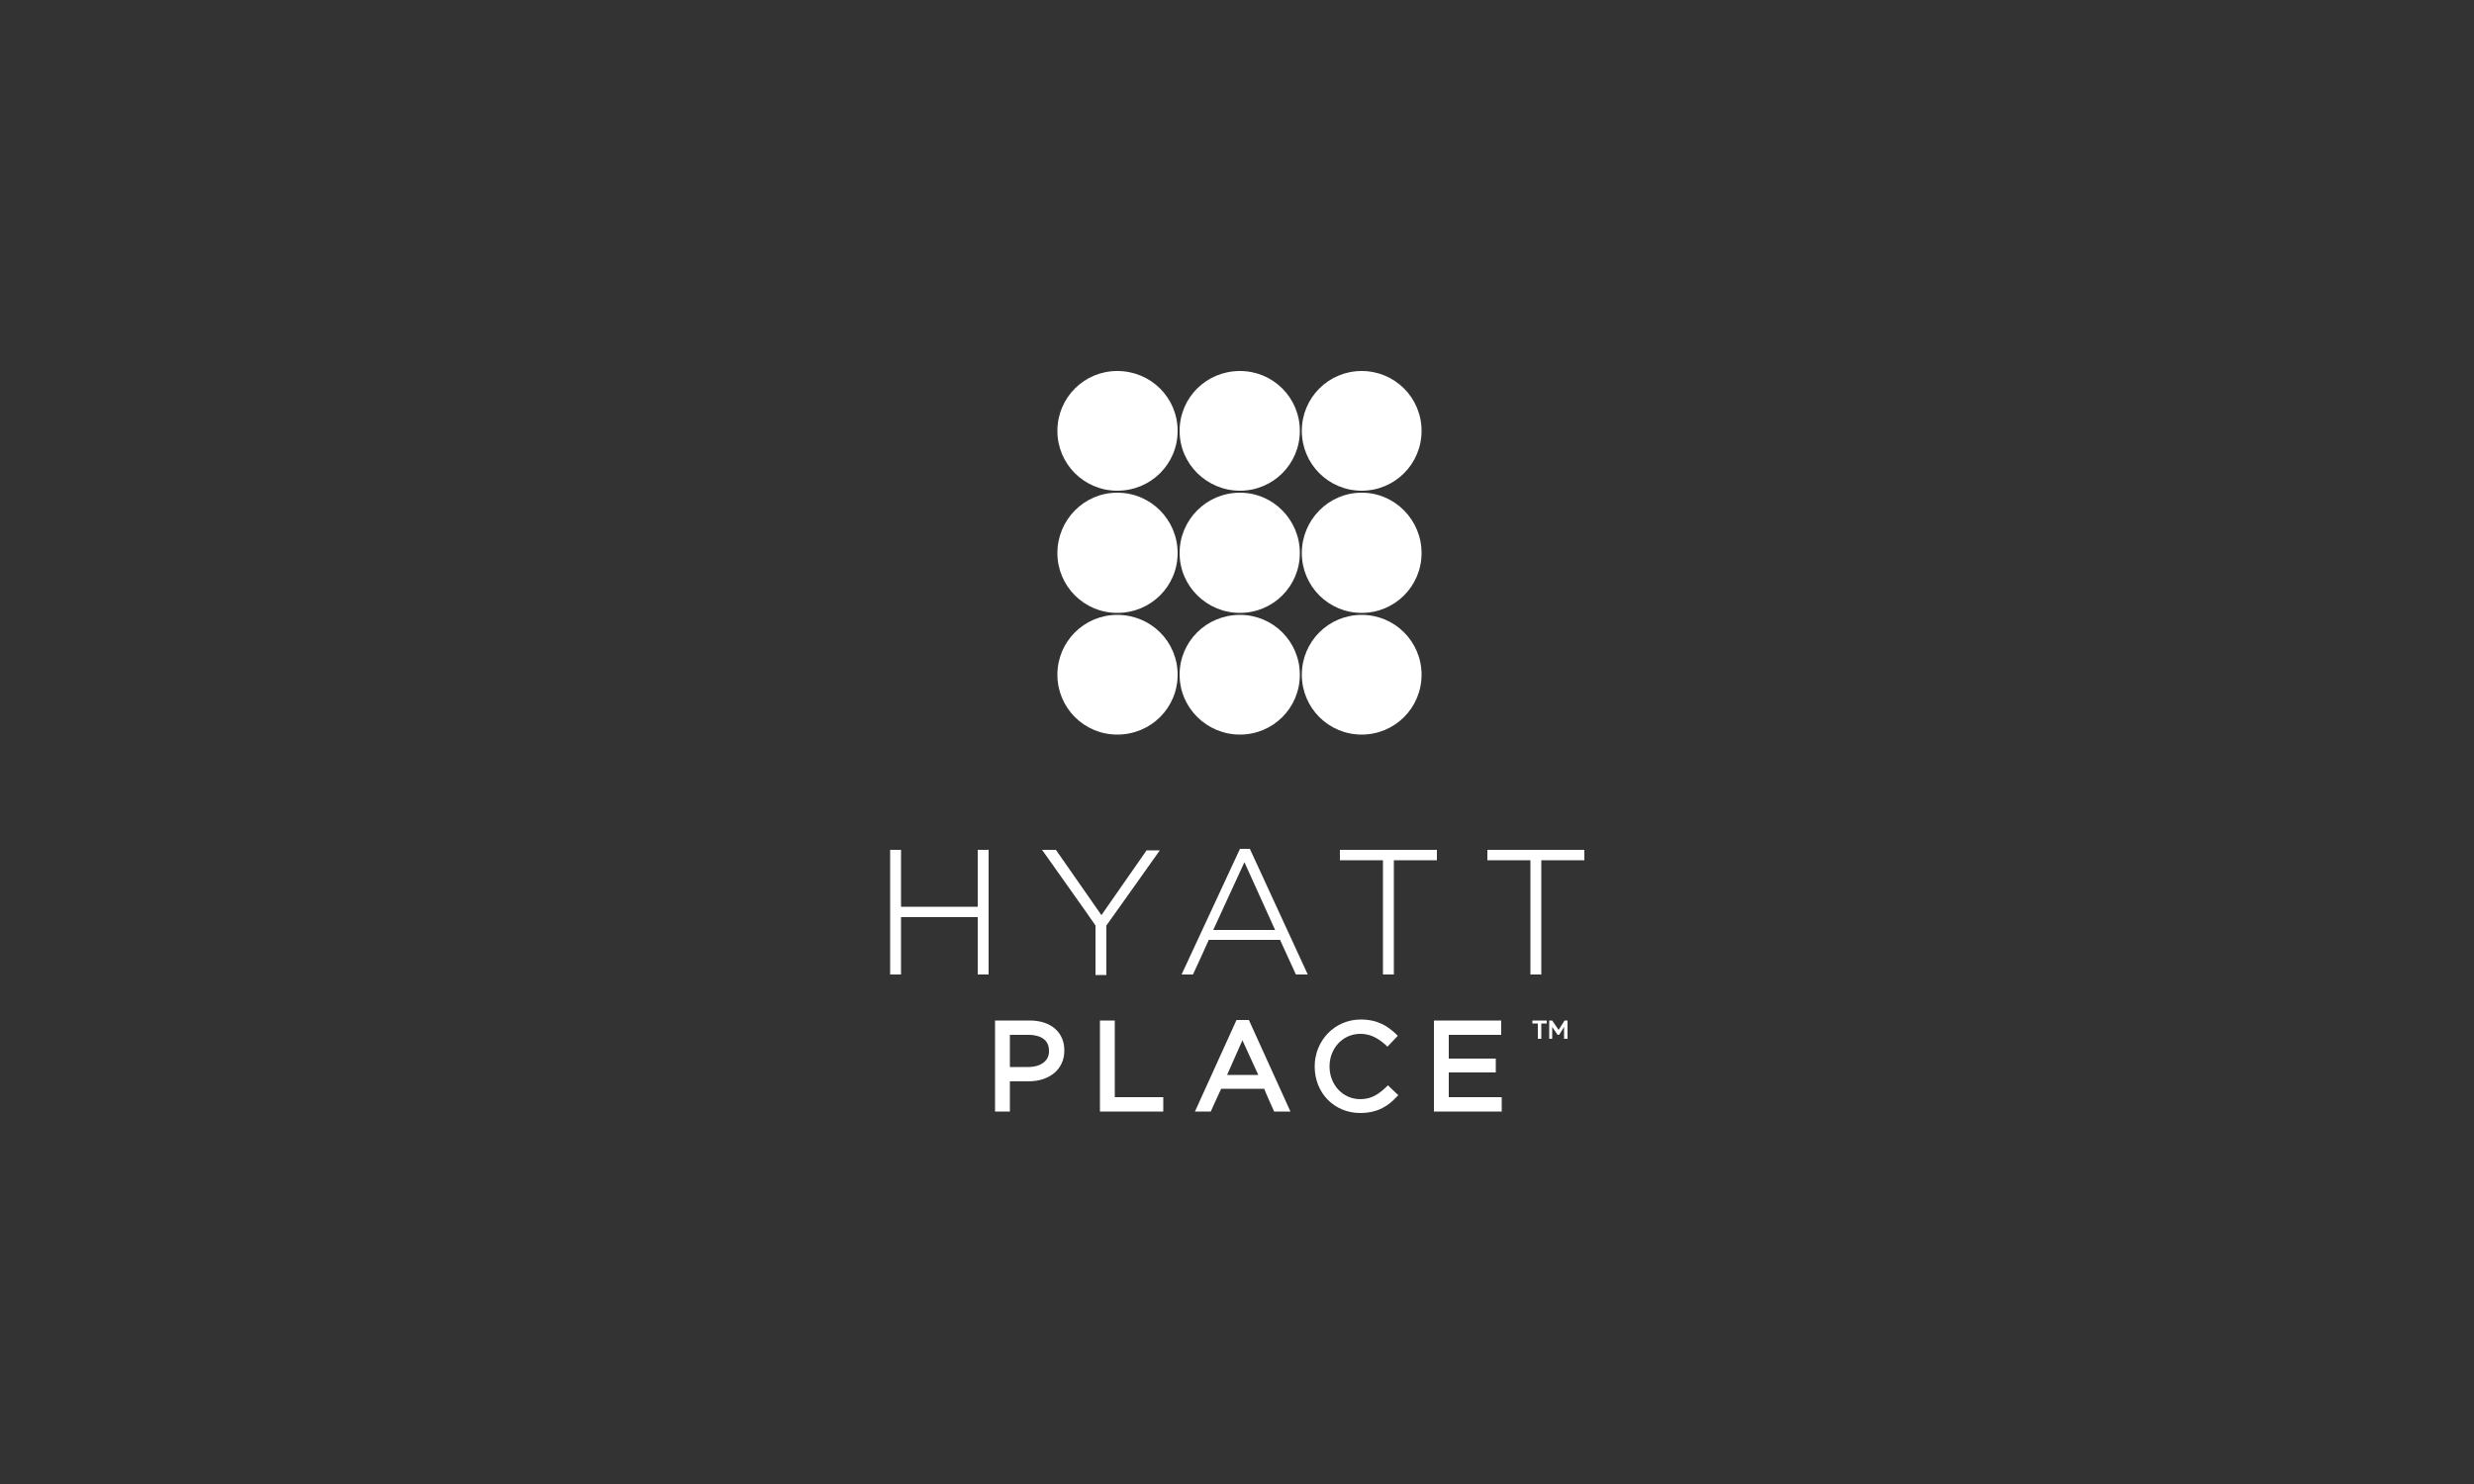 <svg version="1.1" id="Layer_1" xmlns="http://www.w3.org/2000/svg" x="0" y="0" viewBox="0 0 500 300" xml:space="preserve"><rect x="0" y="0" width="500" height="300" fill="#333333" stroke="none"/><style>.st0{fill:none}.st1,.st2{fill:#fff}.st2{fill-rule:evenodd;clip-rule:evenodd}</style><path class="st0" d="M-161.3-780.2c-1.1 0-2 .9-2 2s.9 2 2 2 2-.9 2-2-.9-2-2-2m.6 3.5c-.1-.2-.2-.4-.2-.6 0-.3-.2-.4-.5-.4h-.3v1h-.6v-2.6c.3-.1.7-.1 1-.1s.6 0 .9.2q.3.15.3.6c0 .3-.2.6-.5.6.3.1.4.3.5.6 0 .2.1.4.2.6h-.8zm-92.6 21.2c-.1 1.9 1.9 2.8 3.4 2.9 5.4.4 7.6-5.2 7.6-7.9-3.5 3-10.7 1-11 5m-20-15.4c-1.3 3.5-1.1 7.3 1.3 8.1 3.4 1.1 5.7-1.7 6.5-6.3l1.8-8.5c-4.7-1.3-8.1 2.6-9.6 6.7m16.8-49.4c0-.5.1-1 .1-1.4.1.4.2.8.4 1.2l.5 1.5h.3l.5-1.5c.2-.4.3-.8.4-1.2 0 .4 0 .9.1 1.3l.1 1.3h.4l-.2-3.1h-.5l-.5 1.5c-.1.4-.2.7-.3 1-.1-.3-.2-.7-.3-1l-.5-1.5h-.5l-.2 3.1h.4zm-2.1 1.3h.4v-2.7h1v-.4h-2.3v.4h.9z"/><path class="st0" d="M-161.4-779h-.3v.7h.3c.3 0 .6-.1.6-.4 0-.1-.2-.3-.6-.3m-134.9 16.1c3.4 1.1 5.7-1.6 6.5-6.2l1.8-8.5c-8.7-2.4-13.5 13-8.3 14.7m73-339.5c-1.2-2.9-4.1-4.7-7.2-4.5-8.4 0-8.5 8.6-8.5 16 0 10.1.9 11.8 1.5 13.1 1.4 2.6 4.1 4.1 7.1 3.9 8.4 0 8.4-9 8.3-17.3-.1-9-.7-10.1-1.2-11.2m-559.3-23h7.4v-36.3c0-1.6-.7-2.5-2.4-2.5h-7.4v36.3c0 1.6.7 2.5 2.4 2.5m-560.7-16.4c5 3.4 10.6-3.1 13.3-6.8.2-1.3.5-2.6.7-3.8-5.2 2.8-7.6-3.4-7.6-3.4-.5-1.6.9-1.7.9-2.2-.3-2.1-.8-2.6-1.2-2.5-1 .2-2.3 1.8-2.3 1.8-2.8 3.5-4.6 7.7-5 12.2-.1 3.8 1.2 4.7 1.2 4.7m1008.4 366.5c-.4-1.5-1.7-2.5-3.3-2.4-2.6 0-4.7 2.9-5.8 5.9-.8 2.2-1 4.6-.7 6.9l.3.6c.9 1.7 3.1 2.3 4.8 1.4 1.9-1.3 3.3-3.2 3.9-5.4.9-2.2 1.2-4.6.8-7m-1044.3-359.4c1-.7 1.9-1.6 2.4-2.7.4-.5.7-1.1 1-1.8.5-4.5 1.3-9.1 2.4-13.5-.2-.2-.3-.5-.5-.7-.4-1-.9-2-1.4-3-.3-.3-.7-.3-1.1.2-3.6 3.8-6.4 8.3-8.3 13.2-.7 2.1-1.2 4.3-1.4 6.6-.2 6 6.9 1.7 6.9 1.7M723-1109.8c1.8.3 3.7-.1 5.2-1.2 3.5-2 2.9-6 3-9.5l-.4-6.4c-.1-1.8-1.4-2-2.3-2-3 .7-5.6 2.7-7 5.5-1.1 1.9-1.6 4.1-1.7 6.3-.2 1.8 0 3.7.7 5.4.5 1.1 1.4 1.7 2.5 1.9M-782.6-1170h7.4v-6.5c0-1.6-.7-2.5-2.4-2.5h-7.4v6.5c0 1.6.7 2.5 2.4 2.5m7.3 67.1c0-.5.3-.8 1.3-.8.6 0 1.3.1 1.9.3v-.8c0-.2-.1-.4-.4-.5-.6-.2-1.2-.3-1.9-.3-1.8 0-2.7 1-2.7 2.2 0 2.7 3.7 2.2 3.7 3.8 0 .7-.5 1-1.5 1q-1.05 0-2.1-.3v.8c0 .2.1.4.3.5.7.2 1.3.3 2 .3 1.8 0 2.9-1 2.9-2.4.1-2.9-3.5-2.4-3.5-3.8m-6 3.2v-4.8c0-.3-.1-.5-.5-.5h-1.2v5.3c0 2.1.4 2.9 2.8 2.9.7 0 1.3-.1 1.9-.2.2 0 .4-.3.4-.5v-.9c-.6.2-1.2.2-1.9.3-1.2 0-1.5-.2-1.5-1.6m21.5-54.5c0-1.8 1-3.2 5.5-3.2 3.1.1 6.2.6 9.1 1.5v-4.9c.1-1.2-.6-2.2-1.7-2.6-3-.9-6.1-1.4-9.2-1.4-9.2 0-13.3 5.1-13.3 11.2 0 12.8 16.6 11.3 16.6 17.5 0 2.5-1.8 3.8-6.2 3.8q-5.1-.15-9.9-1.5v4.9c0 1.1.6 2.2 1.6 2.6 3.2 1 6.6 1.4 10 1.4 8.3 0 14.2-4.5 14.2-11.7 0-13.5-16.7-12.4-16.7-17.6m-403.9-8.5c-1.8 0-3.2 1.4-3.2 3.1s1.4 3.2 3.1 3.2 3.2-1.4 3.2-3.1c0-1.8-1.4-3.2-3.1-3.2m1.7 2.3c0 .6-.5 1-1.1 1l1.1 2h-.7l-1.1-2h-.8v2h-.6v-4.2h1.8c.8 0 1.5.2 1.5 1.1-.1 0-.1.1-.1.1m375.4 62.3c-1.3 0-1.7-.2-1.7-1.6v-.7h2.8c.3 0 .5-.1.5-.5v-.9h-3.3v-1.9h3.2c.3 0 .5-.1.5-.5v-.9h-5.3v5.3c0 2.1.4 2.9 2.9 2.9.8 0 1.6-.1 2.3-.2.2 0 .4-.3.4-.5v-.9c-.8.3-1.6.4-2.3.4"/><path class="st0" d="M-1163.5-1161h-1.1v1.1h.7c.6 0 1.4.1 1.4-.5-.1-.6-.5-.6-1-.6m362 55.8c-2.4 0-3.6 1.5-3.6 4.3 0 2.9 1.2 4.3 3.5 4.3 2.4 0 3.6-1.6 3.6-4.3 0-2.9-1.2-4.3-3.5-4.3m-.1 7.2c-1.2 0-1.8-.8-1.8-2.9 0-2 .6-2.9 1.8-2.9s1.8.7 1.8 2.9c0 2-.6 2.9-1.8 2.9m-32.9-81h-7.4v6.5c0 1.6.7 2.5 2.4 2.5h7.4v-6.5c0-1.6-.6-2.5-2.4-2.5m27.5 74h-1.2v3.2h-3.2v-2.7c0-.3-.1-.5-.5-.5h-1.2v7.6c0 .3.1.5.5.5h1.2v-3.6h3.2v3.1c0 .3.1.5.5.5h1.2v-7.6c0-.3-.1-.5-.5-.5m-27.5-59.3h-7.4v36.3c0 1.6.7 2.5 2.4 2.5h7.4v-36.3c0-1.6-.6-2.5-2.4-2.5m37.5 59.3c-.3 0-.5.2-.5.5v.8h2.3v6.3c0 .3.1.5.5.5h1.2v-6.8h1.8c.3 0 .5-.1.5-.5v-.9h-5.8zm-7.7-60.3c-3.7.1-7.3 1.6-9.9 4.2v-15.4c0-1.6-.7-2.5-2.4-2.5h-7.4v49.9c0 1.7.7 2.1 2.5 2.7 3.8 1 7.7 1.6 11.6 1.6 14.3 0 19.7-8.3 19.7-21.2 0-10.8-3.3-19.3-14.1-19.3m-5.2 33.1c-1.6 0-3.3-.3-4.8-.8v-20.6c1.8-2.2 4.4-3.5 7.3-3.7 4.3 0 6.4 4.1 6.4 12.8.1 8.4-2.6 12.3-8.9 12.3m-485.2 299.1c-6.8 0-10.5 4.5-10.5 11.1s3.6 11 10.5 11 10.5-4.4 10.5-11-3.6-11.1-10.5-11.1m2134.8-280.1c.6 2.1 1.7 4.8 4.3 5 1.5 0 2.6-1.2 3.5-2.3 2.7-5.3 2.3-11.2 2.3-17.2-.9-4.5.2-10.7-4.7-13.4-1.7-.6-3 .5-4.1 1.6-1.7 3-2.4 6.4-2.2 9.8-.4 5.5-.1 11.1.9 16.5m74.1 9.9c1.3 1.3 3.3 1.3 4.6 0s1.3-3.3 0-4.6l-.1-.1c-1.3-1.2-3.3-1.2-4.5.1-1.3 1.3-1.3 3.3 0 4.6m.6-4.5h2.1c.3 0 .6.1.9.2.4.2.6.6.6 1 0 .3-.1.6-.3.8s-.5.3-.8.3q.3 0 .6.3c.3.2.4.6.4 1v.7h-1.1c0-.2-.1-.4-.1-.6s0-.4-.1-.5q-.15-.3-.3-.3c-.1 0-.3-.1-.4-.1h-.5v1.6h-1.1v-4.4z"/><path class="st0" d="M916.6-1105.9c.2-.1.2-.3.2-.5s-.1-.4-.4-.5c-.2-.1-.4-.1-.7-.1h-.3v1.3h.4c.3-.1.6-.1.8-.2m-2355.9 329.6h.6c2.1.1 3.8-1.4 4-3.5v-.6c.2-2-1.3-3.8-3.3-4h-.6c-2.1-.1-3.8 1.4-4 3.5v.6c-.3 2 1.2 3.8 3.3 4m60-34.8c6.9 0 10.5-4.4 10.5-11 0-6.5-3.6-11.1-10.5-11.1-6.8 0-10.5 4.5-10.5 11.1s3.6 11 10.5 11m648.3 14.5c8.8 0 15.4-3.5 15.4-10.3 0-6.1-6.5-9.9-15.4-9.9-8 0-14.6 3.8-14.6 10 0 6.5 6.7 10.2 14.6 10.2m-480.1 15.7v.6c-.2 2 1.3 3.8 3.3 4h.6c2.1.1 3.8-1.4 4-3.5v-.6c.2-2-1.3-3.8-3.3-4h-.6c-2.1-.1-3.9 1.4-4 3.5m-59.5 4.7c.8 0 1.5-.2 2.2-.6l-3.3-3.3-.1-.1c-.8.3-1.3 1.1-1.3 2 0 1.3 1 2 2.5 2m20.5-8h-2.2v4.1h3.2c.9-.4 1.4-1.2 1.4-2.2 0-1.4-.9-1.9-2.4-1.9m61 1.9c0-1.4-.9-1.9-2.4-1.9h-2.2v4.1h3.2c.9-.4 1.4-1.3 1.4-2.2"/><path class="st1" d="M-1301.6-1177.3c1.1.3 4.7-1.9 6.4-3.2 1.3-.8 2.1-2.2 2.2-3.7.6-2.2-.7-4.4-2.9-5s-4.4.7-5 2.9c-.1.3-.1.7-.1 1-.2 1-.3 2-.3 3.1-.1 1-1.4 4.6-.3 4.9m86.3 45.8c-82.2-4.2-149.6 9.8-180.6 17.9 1.4 2.1 2.2 3.4 2.2 3.4.4.6.8 1.1 1.2 1.6 81.7-13.5 122.2-11.6 122.2-11.6 16.9 1.2 12.8-2.9 12.8-2.9 45.9.9 34.2-3.6 34.2-3.6 2 .1 4 0 6.1-.1 3.6-.2 5.6-.3 6.6-1.9 1.7-3.1-4.7-2.8-4.7-2.8m-189.7 20.3c-6.1 1.7-9.3 2.8-9.3 2.8-1.4.2-2.7 1-3.5 2.1-2.1 2.5 5.4.9 5.4.9 4-.7 7.9-1.4 11.8-2.1-.3-.2-.5-.4-.5-.4-1.3-.9-2.6-2.1-3.9-3.3m110.4-36.1c4.6-4.6 11.6-12.8 11.6-12.8 7.4 13.6-3.9 17.3-3.9 17.3-4.2 2.8.1 3.4.1 3.4 17.4.4 18.8-10.2 18.8-10.2.4-7.6-9.8-18.5-9.8-18.5-2.8-6-4.8-.9-4.8-.9-1.9 5.2-13.6 18.4-16 20.8-9.8 8.5-6.4 3.2-7.2-.6 0 0 .4-6.9 2.4-8.5 0 0 1 .5 1.8-3.7 1.1-2.2.2-4.9-2-6-.6-.3-1.3-.5-2-.5 0 0-4.3-3-6.3 5.4 0 0-3.7 15.8 1.3 23 .2 0 2.8 4.7 16-8.2m-41 9.7c1.5-1 2.8-2.1 4.1-3.4-.6 1.6-1 3.2-1.2 4.9 0 0-.6 3.8 1.1 4.8.7.4 1.4-.1 2.9-3.9 0 0 12.6-32.3 13.3-45.7 0 0 4.4-6.6-5.9-19.1 0 0-5.7-7.1-4.7 1.1.3 12.9-.4 25.7-2.1 38.5-.3-.9-.8-1.7-1.3-2.5 0 0-4.9-6.6-10.5-4.7 0 0-7.1 2.2-11.1 12.9 0 0-2.9 7.4-2.1 12.9 0-.1-.3 14.4 17.5 4.2m-3.9-21.2s1.3-1.6 2.3-1.8c.3-.1.9.4 1.2 2.5.1.5-1.4.6-.9 2.2 0 0 2.5 6.2 7.6 3.4-.2 1.3-.4 2.6-.7 3.8-2.7 3.7-8.3 10.2-13.3 6.8 0 0-1.3-.9-1.2-4.8.4-4.4 2.1-8.6 5-12.1m127.8-3s-1.4-2.7-3.1-1.7c0 0-1.6.8-1.1 3.7 0 0-.1.1.7 2.5 0 0 2 6 .8 6.2-.4.1-.9.3-1.2.7-.6.6-1.2 1.2-1.9 1.7 0 0-5.5 3.7-4.3-1.5q.6-2.55 1.5-5.1c1.7-4.6 3.8-9.1 6.5-13.2 0 0 3.3-4-.7-3.7-.3 0-.9.2-1.1.1 0 0-2.1-1.8-5.2 2.2 0 0-12.1 17.9-12 23.9 0 0-.5 5.5 5.8 5.3 3.9-.3 7.7-1.8 10.8-4.1 1.3-1.4 2.9-2.5 4.6-3.2 0 0 4.1.4 2.8-5-.6-3.2-1.6-6.1-2.9-8.8m-49 5.4c3.9-3 6.7-5.2 6.7-5.2 7.4 13.6-3.9 17.2-3.9 17.2-1.5.6-1.9 1.3-1.9 2.1 0 1.2 1.9 1.3 1.9 1.3 17.4.4 18.8-10.2 18.8-10.2.8-4.7-4-9.1-6.9-11.2-2.1-1.3-4.6-6.3-2.7-8.7.8-1 2.5-1.9 2.3-3.4-.5-3.2-6.2 0-7.2 3.9-1.8 4-4.7 7.3-8.4 9.5-.7 1-1.2 2.1-1.3 3.3-.2 4.4 2.6 1.4 2.6 1.4m-128.8 29.7c4-.1 7.8-1.7 10.8-4.3 1-.9 2-2 2.9-3 .1.7.2 1.3.3 2 0 .1.1.3.1.4.2.8.5 1.5 1.1 2 1 .9 2.4 1.2 3.6.9.2 0 .4-.1.6-.1 0 0 6.5-1.6 6.3-4.3-.1-1.4.4-1.6.4-1.6.2-.1.4-.4.3-.7 0 0 5.2-3.5 5-5.7 0-.1-.1-.3-.2-.4-.5-.3-2.8.7-5.1 2.1-.4.2-.7.4-1 .6-.7.4-1.3.8-2 1.3 0 0-1.5 1.2-1.3-1.5v-.1c0-.6.1-1.3.2-2.1 0 0 2-8 2.9-10.3 0 0 .5-2.1 1.2-4.5 0 0 3.4-3.6-2.9-4.7 0 0-3-7.4-6.3 4.3-.4-1.6-1.5-3-3-3.8-.5-.2-1-.4-1.5-.4h-1s-3-1-6.3 3c-3.4 3.8-13.5 15.8-11.2 25.9.2-.2 1.4 5 6.1 5m4.8-16.4c2-4.9 4.8-9.3 8.3-13.2.5-.5.9-.5 1.1-.2.5 1 1 2 1.4 3 .1.2.3.5.5.7-1.1 4.4-1.9 9-2.4 13.5-.3.6-.6 1.2-1 1.8q-.9 1.65-2.4 2.7s-7.1 4.3-6.8-1.8c.1-2.1.6-4.3 1.3-6.5m-42.1-21.6s1.8-3.9.5-6.4c-.5-.9-1.5-.4-4 3.7 0 0-21.5 36.3-25.8 53.5 0 0-4.8 11.9 1.6 16.1.7 1.2 1.8 2.1 3.2 2.7.5 2.6 1.4 4.9 3.2 4.1.6-.3.7-2.4.6-4.5 0-1.5.1-3 .3-4.4.1-.5.3-1 .4-1.6 0 0 .1-.4.3-1.1.1-.2.1-.3.1-.3 1.9-7.7 11.8-45.7 19.6-61.8"/><path class="st1" d="M-1414-1144c-.5-1.3-1.1-2.5-2-3.5 1.2 0 2.5 0 4-.1 0 0 9.8-.2 13.9-7.8 1.1-2.1 3.3-9.2-5.1-18.2 0 0-10.7-12.7-35-14.3 0 0-6.6-3.1-19 7.3 0 0-4.7 3.7-2.1 4.6 1 .4 2.1.4 3.2.1 0 0 20.3-6.9 45.5 7.6 0 0 9.9 6.3 3.8 12.6-2.4 2.1-5.5 3.4-8.7 3.7 0 0-1.5.3-4.4.6 0 0-1.5.1-3.5.2 0 0-2.5 0-2.8.7-.1.5.3.6 1.7 1.3-2.6.3-3.6.7-4.2 1.4-.3.4-.4.8-.3 1.3 5.3 13.4 13.5 25.5 24 35.4 2.5-.7 5.6-1.6 9.1-2.5-5-7.6-16.7-25.7-18.1-30.4m25.6 42.4c.6-.5-1.3-3.2-4.1-7.1-2.7.4-5.4.9-8.1 1.4 2.1 1.6 10.2 7.5 12.2 5.7"/><path class="st1" d="M-1393.7-1110.3s-.9-1.3-2.2-3.4c-3.5.9-6.5 1.7-9.1 2.5 1.3 1.2 2.5 2.4 3.9 3.5 0 0 .2.1.5.4 2.7-.5 5.4-.9 8.1-1.4-.4-.5-.8-1-1.2-1.6m227.4-34.7c-2.9-1.8-10.9-17.9-10.9-17.9-1.9-2.8-5 .6-5 .6-2.2 1.7-5.1 6.8-6.7 10-2 3.5-1.5-1.1-1.5-1.1 0-1.6.7-3.1 1.9-4.1 0 0 1.1.9 2.3-3.2 0 0 2.3-5.4-3.3-6.8 0 0-4-3.4-6.8 4.8 0 0-3.8 11.8-2.3 19.1 0 0 .7 8.6 8 1.9.9-.9 1.6-1.8 2.3-2.9 1.2-1.7 2.2-3.6 2.9-5.6 1.4-3.1 3.3-6 5.5-8.6-.4 4.9 5.3 17.8 5.3 17.8 2 6.6 5.2 6.4 5.2 6.4 16.4.5 3.1-10.4 3.1-10.4m2.5-18.3c-2.1 0-3.8 1.7-3.7 3.8 0 2.1 1.7 3.7 3.7 3.7 2.1 0 3.8-1.7 3.7-3.8.1-2-1.6-3.7-3.7-3.7m0 6.9c-1.7 0-3.2-1.4-3.1-3.2 0-1.7 1.4-3.1 3.1-3.1s3.2 1.4 3.1 3.2c.1 1.7-1.3 3.1-3.1 3.1"/><path class="st1" d="M-1163.4-1161.6h-1.8v4.2h.6v-2h.8l1.1 2h.7l-1.1-2c.6 0 1.1-.4 1.1-1v-.1c0-.9-.6-1.1-1.4-1.1m-.5 1.6h-.7v-1.1h1.1c.5 0 1 0 1 .6-.1.6-.9.5-1.4.5m-26.2 29.9c-5.4-.5-9.3-.6-12.8-.8-2.1 0-3.1.5-3.6 1.3-.8 1.3-1.2 2.4 2.6 2.5 1.9.1 4.8.1 4.9 1.5.1 2.4 4.5 2.2 6.5 2.3 1.6 0 3.3-.2 4.8-.6 3.8-.7 5.9-2.4 5.3-4.1-.6-1.8-4.9-1.8-7.7-2.1m382.7-27.2c-2.8.2-5.5 1.5-7.3 3.7v20.6c1.5.5 3.2.8 4.8.8 6.2 0 8.9-3.9 8.9-12.3.1-8.7-2.1-12.8-6.4-12.8m5.8 53.5c-1.2 0-1.8.9-1.8 2.9 0 2.2.6 2.9 1.8 2.9s1.8-.9 1.8-2.9c0-2.2-.6-2.9-1.8-2.9"/><path class="st1" d="M-717.3-1075.1c0-.2-.1-.4-.2-.5-.7-2-1.4-4.4-2.1-7.3-1.2-4.7-2.3-10.4-3.6-17.2-.5-2.6-.9-5.2-1.4-8.2-1.7-12.4-2.6-24.9-2.5-37.3v-.5c-.1-11.1.5-22.1 1.8-33.1.6-4.8 1.3-9.1 2-12.9 1.3-8.3 3.2-16.5 5.7-24.5.3-.8.3-1.6.1-2.4-.1-.3-.2-.5-.3-.8-.2-.3-.4-.6-.7-.9s-.7-.6-1.1-.8c-.9-.4-1.9-.4-2.9-.1-1 .4-2.1.7-3.3 1.1-5.2 1.5-12.3 3-21.2 4.7-1 .2-2 .4-3.1.5-13.9 2.3-28.1 3.4-42.2 3.3h-.7c-13.5.1-26.9-.8-40.3-2.8-2-.3-3.9-.7-5.8-1-8.3-1.3-16.5-3.3-24.5-5.7-.1 0-.2-.1-.3-.1-.6-.2-1.1-.2-1.7-.1-.8.1-1.5.5-2 1.1-.3.3-.5.6-.7.9-.2.4-.4.9-.4 1.4 0 .6 0 1.2.2 1.7 2.5 8 4.4 16.2 5.7 24.5.7 3.9 1.4 8.1 2 12.9 1.3 11 1.9 22.1 1.8 33.1v.4c.1 12.5-.7 25-2.5 37.4-.4 2.9-.9 5.7-1.4 8.2-1.3 6.8-2.4 12.5-3.6 17.2-.7 2.9-1.4 5.3-2.1 7.3-.1.2-.1.3-.1.5-.1.4-.1.8-.1 1.2.1.9.5 1.7 1.1 2.4.5.5 1.2.9 2 1 .6.1 1.2.1 1.8-.1.1 0 .2-.1.3-.1 8-2.5 16.2-4.4 24.5-5.7 1.8-.3 3.8-.7 5.8-1 13.3-2 26.8-3 40.2-2.8h.8c14.1-.1 28.2 1 42.1 3.3 1 .2 2.1.4 3.1.5 8.9 1.7 16.1 3.2 21.2 4.7 1.2.3 2.3.7 3.3 1 .4.2.9.2 1.4.2q.75 0 1.5-.3c.4-.2.8-.5 1.2-.8.7-.6 1.1-1.5 1.1-2.4.2-.4.2-.8.1-1.1M-785-1179h7.4c1.7 0 2.4.9 2.4 2.5v6.5h-7.4c-1.7 0-2.4-.9-2.4-2.5zm0 14.7h7.4c1.7 0 2.4.9 2.4 2.5v36.3h-7.4c-1.7 0-2.4-.9-2.4-2.5zm-47.1 37.4v1.4h-7.4c-1.7 0-2.4-.9-2.4-2.5v-36.3h7.4c1.7 0 2.4.9 2.4 2.5zm0-43.1h-7.4c-1.7 0-2.4-.9-2.4-2.5v-6.5h7.4c1.7 0 2.4.9 2.4 2.5zm25.6 73.1h-1.2c-.3 0-.5-.2-.5-.5v-3.1h-3.2v3.6h-1.2c-.3 0-.5-.2-.5-.5v-7.6h1.2c.3 0 .5.2.5.5v2.7h3.2v-3.2h1.2c.3 0 .5.2.5.5zm4.9.3c-2.3 0-3.5-1.4-3.5-4.3 0-2.7 1.2-4.3 3.6-4.3 2.3 0 3.5 1.4 3.5 4.3 0 2.7-1.2 4.3-3.6 4.3m10-7h-1.8v6.8h-1.2c-.3 0-.5-.2-.5-.5v-6.3h-2.3v-.8c0-.3.1-.5.5-.5h5.8v.9c-.1.2-.2.4-.5.4m-18.7-21.3c-3.9 0-7.9-.5-11.7-1.6-1.8-.5-2.5-1-2.5-2.7v-49.9h7.4c1.7 0 2.4.9 2.4 2.5v15.4c2.6-2.6 6.2-4.2 9.9-4.2 10.8 0 14.1 8.6 14.1 19.3.1 12.9-5.3 21.2-19.6 21.2m25.6 27.9c-.8.1-1.5.2-2.3.2-2.5 0-2.9-.8-2.9-2.9v-5.3h5.3v.9c0 .3-.2.5-.5.5h-3.2v1.9h3.3v.9c0 .3-.2.5-.5.5h-2.8v.7c0 1.4.3 1.6 1.7 1.6.8 0 1.5-.1 2.3-.3v.9c0 .2-.2.4-.4.4m6.7-.5c0 .2-.1.5-.4.5-.6.1-1.3.2-1.9.2-2.3 0-2.8-.8-2.8-2.9v-5.3h1.2c.3 0 .5.2.5.5v4.8c0 1.4.4 1.6 1.5 1.6.6 0 1.3-.1 1.9-.3zm3.5.8c-.7 0-1.4-.1-2-.3-.2-.1-.4-.3-.3-.5v-.8q1.05.3 2.1.3c1 0 1.5-.3 1.5-1 0-1.5-3.7-1.1-3.7-3.8 0-1.2.8-2.2 2.7-2.2.6 0 1.3.1 1.9.3.2.1.4.3.4.5v.8c-.6-.2-1.3-.3-1.9-.3-1.1 0-1.3.3-1.3.8 0 1.4 3.6 1 3.6 3.8-.2 1.4-1.3 2.4-3 2.4m17.2-28.2c-3.4.1-6.8-.4-10-1.4-1-.4-1.7-1.5-1.6-2.6v-4.9c3.2.9 6.6 1.4 9.9 1.5 4.5 0 6.2-1.3 6.2-3.8 0-6.2-16.6-4.7-16.6-17.5 0-6.1 4.1-11.2 13.3-11.2 3.1 0 6.2.4 9.2 1.4 1.1.4 1.8 1.5 1.7 2.6v4.9c-3-.9-6-1.4-9.1-1.5-4.5 0-5.5 1.4-5.5 3.2 0 5.2 16.7 4.1 16.7 17.5 0 7.3-5.9 11.8-14.2 11.8m433.8 220v97.7h97.2V-873c-5.7.1-11.5.6-17.2 1.5-4.1.6-8 1.5-11.9 2.4-1.8.4-3.6.9-5.3 1.4-4.9 17.1-8.2 34.6-9.9 52.3-1.8.8-3.9.9-5.8.2-.9-.4-1.8-1-2.5-1.8 0 0-2-2 0-12.4 0 0 1-8.3 3.7-21.1q.75-3.6 1.8-7.8.75-2.85 1.5-6c-4.4 1.5-8.3 3-11.8 4.4q-2.25.9-4.2 1.8c-2.6 10.7-4.3 21.6-5.2 32.6-1.8 1-4 1-5.8-.1-.2-.1-.3-.1-.5-.2-.9-.6-2.6-2.9-1.6-10.6 0 0 .3-3.4 1.2-9.1.3-1.8.6-3.8 1.1-6 .1-.5.2-1 .3-1.6-.9.4-2.3 1.1-3.8 2-4.3 2.3-10 5.5-10 5.5-.1-.2-.3-.4-.4-.5-.8-1.7-.4-3.8 1-5.1 3.3-3 6.9-5.5 10.9-7.5 1.4-.8 2.8-1.5 4.1-2.3 2.2-9.1 5.2-18 8.8-26.7 0 0 2.2-5 6.2-5.4 0 0 4-.5 5 .8 0 0-1.3 2.8-3.2 7.8-1.7 4.5-3.8 10.7-5.9 18.1 1.6-.7 3.2-1.4 4.7-2 4-1.6 7.8-3 11.5-4.3 1.1-3.8 2.3-7.7 3.7-11.6 0 0 2.9-10.9 7.5-13.6 2.6-1.2 5.5-1.3 8.1-.1 0 0-1.7 3.8-4 10.4-1.2 3.2-2.5 7.2-3.9 11.7 2-.5 3.9-1 5.7-1.4 8.6-2.1 17.3-3.2 26.1-3.4v-24h-97.2zm66.7 82.8h.5l.5 1.5c.1.4.2.7.3 1 .1-.3.2-.6.3-1l.5-1.5h.5l.2 3.1h-.4l-.1-1.3c0-.4-.1-.9-.1-1.3-.1.4-.2.7-.4 1.2l-.5 1.5h-.3l-.5-1.5c-.1-.4-.3-.8-.4-1.2 0 .4 0 .9-.1 1.4l-.1 1.3h-.4zm-2.7 0h2.3v.3h-.9v2.7h-.4v-2.7h-.9zm-95.6 27.4-2.8 13.3-11.2 2.3 3.2-15.6h-6.5l-3.6 18.3c-2.6 1.1-6.1 2.7-5.3 6l4.5-1.6c-.9 3.1-1.5 6.3-1.8 9.5.2 1.9.6 4.3 5.1 3.9 1.1-5.1 2.1-10.2 3.2-15.3l11.5-2.4-1.5 6.4c-.7 2.9-1.7 6.7-1.2 8.8.5 1.8 1.6 2.7 5.2 2.6l7.5-36.1h-6.3zm28.7 26.5c-.6 2.1-1 4.2-1.1 6.3.4 3.5 3.2 3.7 5.1 3.6l6.4-31h-6.1zm107.8-26.5-5.6 26.4c-.6 2.1-1 4.2-1.1 6.3.4 3.5 3.3 3.7 5.3 3.6l7.7-36.4h-6.3zm-95.9 26.5c-.6 2.1-1 4.2-1.1 6.3.4 3.5 3.2 3.7 5.1 3.6l4.8-23.2h-6.1zm134.1-10.9c-.1-.8-.2-1.7-.4-2.5h-4.8s-.1 2.1-.4 3.9c-.5 3.8-2.3 12.3-3.7 18.8h5.9c1.2-4.2 2.5-13 4.4-16.3 1.3-2 5.5-3.5 6.7-.1.6 1.2-1.4 6.7-1.9 10.5-.5 3.4-.9 6.4 4.9 6.2l1.8-8.3c.9-4.5 2.3-8.6 1.3-11-2.2-5.6-10.3-5-13.8-1.2m-24.9 0c-.1-.8-.2-1.7-.4-2.5h-4.8s-.1 2.1-.4 3.9c-.5 3.8-2.3 12.3-3.7 18.8h5.9c1.2-4.2 2.5-13 4.4-16.3 1.3-2 5.5-3.5 6.7-.1.6 1.2-1.4 6.7-1.9 10.5-.5 3.4-.9 6.4 4.9 6.2l1.8-8.3c.9-4.5 2.3-8.6 1.3-11-2.3-5.6-10.3-5-13.8-1.2m-35.8 12.6c-.7 2.5-3.3 3.9-5.8 3.3s-1.2-5.5-1.2-5.5c.6-3 2.6-12.6 2.6-12.6h-6l-2.5 11.5c-1.3 5.6-1 7.6.7 9.2-3.3.8-5 2.2-5.2 4.9-.4 4.3 4.1 6.9 8.6 6.9 10.9-.1 13.8-7.2 15.2-16.8l3.2-15.7h-6.2s-2.4 13.3-3.4 14.8m-8.7 14c-1.5-.1-3.6-1-3.4-2.9.3-4 7.5-2.1 11-5-.1 2.6-2.2 8.2-7.6 7.9m-34.8-41.1-2.4 11.8c-10.5-1-17.5 6.1-17.7 15.5-.1 8 8.7 10.2 14.3 5.4.6 1.7 2.2 2.5 4.8 2.2l7.4-35h-6.4zm-3.4 16-1.8 8.5c-.7 4.6-3.1 7.3-6.5 6.2-5.2-1.7-.4-17.1 8.3-14.7m25.2-4.1c-8.5-1.2-16.3 4.7-17.5 13.2-.1.7-.1 1.4-.1 2.2-.2 8 8.8 10.3 14.1 5.3.6 1.7 2.4 2.6 5 2.4l4.2-20.8c-1.4-1.8-5.7-2.3-5.7-2.3m-2.7 12.6c-.7 4.6-3.1 7.4-6.5 6.3-2.4-.8-2.6-4.5-1.3-8.1 1.5-4.1 4.9-8 9.6-6.7zm-73.9-12.6c-3.7.5-7 2.6-9 5.7-2.4 3.7-3.2 8.2-2.3 12.5 1.1 3.7 5 5.4 8.4 5.4 4.7-.2 9-2.7 11.5-6.7 1.8-3.2 2.6-6.9 2.2-10.5-.9-4.8-4.9-7.2-10.8-6.4m3.6 13.4c-.6 2.2-1.9 4.1-3.9 5.4-1.7.9-3.9.3-4.8-1.4l-.3-.6c-.4-2.3-.1-4.7.7-6.9 1.1-2.9 3.3-5.9 5.8-5.9 1.5-.1 2.9.9 3.3 2.4.5 2.4.2 4.8-.8 7m32.4-16.5c1.2-1.8.6-4.3-1.2-5.4-1.5-1.2-3.7-.9-4.9.5-.2.2-.4.4-.5.6-1.2 1.8-.6 4.3 1.2 5.4 1.8 1.2 4.2.7 5.4-1.1m142.1 4.1c-1.5 0-2.7 1.2-2.7 2.7s1.2 2.7 2.7 2.7 2.7-1.2 2.7-2.7-1.2-2.7-2.7-2.7m0 4.6c-1.1 0-2-.9-2-2s.9-2 2-2 2 .9 2 2-.9 2-2 2"/><path class="st1" d="M-160.7-778c.3-.1.5-.3.5-.7q0-.3-.3-.6c-.3-.2-.6-.2-.9-.2s-.7 0-1 .1v2.6h.6v-1h.3c.3 0 .5.1.5.4 0 .2.1.4.2.6h.7c-.1-.2-.2-.4-.2-.6 0-.3-.1-.5-.4-.6m-.7-.2h-.3v-.7h.3c.4 0 .6.2.6.4s-.3.3-.6.3m-84.5-380.8v-44.1h-18.3v18c9.9 3.1 15.3 9.4 15.3 17.3 0 3.1-.9 6.2-2.7 8.8z"/><path class="st1" d="m-316.8-1150.2.6-.4c-7.8-6.2-12.4-15.5-12.4-25.5 1.7-24.6 32-38.5 59-38.5 19.1 0 53.4 4.4 53.4 36.3 0 16.6-17.8 38.3-55.1 38.3-19.1 0-34-10.2-34-25 0-12.7 10-21.8 24.8-21.8 3.7.1 7.4.7 10.9 1.7-6.2-1.1-15.8.5-20.8 4.4v21.5h18.3v-24.5c3.1.6 6.1 1.8 8.8 3.6v20.9h4c-4.3 4.5-10.6 6.7-16.7 5.8v.9c17.4 1.4 24.7-6.9 24.7-16.1 0-10.9-10.2-17.3-20.7-18.6v-16.1h-18.3v16.3c-11.8 2.4-23.4 9.4-23.4 21 0 17.9 25 29 46.8 29 33.1 0 58.6-16 58.6-38.5 0-27.2-36.8-46.6-65.7-46.6-33.1 0-57.5 21-57.5 43.5-.1 11.9 6.4 21.6 14.7 28.4m-38.6 74.9h-6.6v-21.7h17.1v21.7h-6.4v2.5l23.4.1v-2.6h-6v-44.2h6v-2.5h-23.4v2.5h6.4v19.6H-362v-19.6h6.6v-2.5H-379v2.5h6v44.2h-6v2.6h23.6zm31.3 0v2.5h21.7v-2.5h-5.4v-32.8h-16.3v2.5h5.7v30.3zm5.2-46.7h10.7v5.8h-10.7zm18.8 46.7v2.5h22.2v-2.5h-5.6v-53.2h-16.6v2.5h5.9v50.7zm38.9 2.5h9.4v-2.5h-8.4v-30.3h8.3v-2.5h-8.3v-14c-3.3.1-6.7 0-10 0v14h-5.8v2.5h5.8v25.2c0 4.6 3.1 7.6 9 7.6m30.8-36.4c-8.7 0-20.3 5.4-20.3 18.6 0 9.5 7 18.8 20.6 18.8 12.2 0 17.3-8.2 18.5-11.5.9-2.5 1.3-5.2 1.1-7.9-1.1-13.4-12.2-18-19.9-18m0 35.3c-2.9.2-5.7-1.3-7.1-3.9-.6-1.2-1.5-3-1.5-13.1 0-7.5.2-16 8.5-16 3.1-.2 6 1.6 7.2 4.5.5 1.1 1.1 2.3 1.1 11.3.1 8.2.1 17.2-8.2 17.2m63.8-23.8c0-3.7-.3-8.9-7.1-10.9-1.6-.4-3.2-.7-4.9-.6-2.2 0-4.4.4-6.4 1.3-2.7 1-5.1 2.9-6.7 5.3v-5.3h-16.4v2.5h5.8v30.3h-5.8v2.5h21.7v-2.5h-5.4v-15.6q-.3-3.45.3-6.9c1.1-4.1 4.6-7.2 8.8-7.7 5.2 0 5.2 4.6 5.2 9.3v20.8h-4.7v2.5h21.1v-2.5h-5.6v-22.5z"/><path class="st0" d="M238.6-1093.3c-.7.5-1.3 1.1-1.3 1.8.1.7.7 1.3 1.4 1.2.8-.1 1.5-.4 2.1-1l.4-.3-1.9-2.2zm2.7-4.4c0-.7-.6-1.2-1.3-1.2-.7-.1-1.2.4-1.3 1.1.1.8.5 1.5 1.1 2 1.1-.7 1.5-1.3 1.5-1.9m82.1.4c0-.6-.3-1.2-.9-1.6-.6-.2-1.3-.3-2-.3h-.5v3.7h.6c.5 0 1.1 0 1.6-.2.8-.2 1.2-.9 1.2-1.6m74-20.2c-1.2 0-2.1.9-2.2 2.1q0 .9.6 1.5c.8.8 2.2.8 3 0q.6-.6.6-1.5c.2-1.1-.8-2.1-2-2.1m.8 3.5-.2-.4c-.1-.2-.3-.4-.4-.6-.1-.1-.3-.1-.4-.1h-.3v1.2h-.4v-2.8h1c.2 0 .5 0 .7.1.1.1.3.1.3.3.1.1.1.3.1.4 0 .2-.1.4-.2.5-.2.1-.4.2-.6.2l.3.2c.1.1.3.3.4.5l.3.5z"/><path class="st0" d="M398-1116.2s-.1-.1 0 0c-.2-.1-.4-.2-.6-.2h-.5v.8h.5c.2 0 .4 0 .5-.1.2-.1.2-.3.1-.5m-133.5 17.3c-.6-.2-1.3-.3-2-.3h-.5v3.7h.6c.5 0 1.1 0 1.6-.2.7-.3 1.1-.9 1.1-1.7.2-.5-.2-1.1-.8-1.5m-105.3 4.2c0 2.4 1.9 4.4 4.3 4.4h.2c1.3 0 2.5-.5 3.4-1.4.7-.9 1.1-1.9 1.2-3.1-.1-2.5-2.2-4.4-4.7-4.3-2.4.1-4.3 2-4.4 4.4m14.2-30.2c4.6 0 5.7-3 5.7-5 0-2.9-1.4-4.4-5.6-4.4h-.3v9.5zm132.2 25.8c-2.4.1-4.3 2-4.3 4.4s1.9 4.4 4.3 4.4h.2c1.3 0 2.5-.5 3.4-1.4.7-.9 1.1-1.9 1.2-3.1-.2-2.5-2.3-4.4-4.8-4.3m-87.4-15.5c1.7 0 5.7-1 5.7-9.5 0-6.6-3.1-10.7-7.1-10.7-2.8 0-6 1.9-6 9.2 0 6.2 3 11 7.4 11m150.4-16.8-3.2 8.7h6.3zm-115-34.6c-2.7-.2-4.7-2.6-4.5-5.3v-14.2c0-5.7 4.5-5.7 4.5-5.7v-.5h-14.2v.5s4.5-.1 4.5 5.7v14.2c.2 2.7-1.8 5.1-4.5 5.3v.5h14.2z"/><path class="st1" d="M246.5-1152.4v-1.8c-3.6-3-16.1-9.4-16.1-24.5s12.5-21.5 16.1-24.5c3.7 3 16.2 9.4 16.2 24.5s-12.5 21.5-16.2 24.5zc3.9-3.2 17.8-10.3 17.8-26.3s-13.8-23.1-17.8-26.3c-3.9 3.2-17.7 10.3-17.7 26.3s13.9 23.1 17.7 26.3"/><path class="st1" d="M261-1178.5c0-13.5-9.8-19.2-14.5-22.7-4.5 3.4-14.5 9.2-14.5 22.7 0 14.8 13.4 20.9 14.5 22 .3-.3.7-.5 1.1-.8 3.4-2.2 13.4-8.3 13.4-21.2m-21.6 13v-.5c2.7-.2 4.7-2.6 4.5-5.3v-14.2c0-5.7-4.5-5.7-4.5-5.7v-.5h14.2v.5s-4.5-.1-4.5 5.7v14.2c-.2 2.7 1.8 5.1 4.5 5.3v.5zm36.7 51.5c-.4 0-1.8 0-1.8-1.7v-17.9c0-1.7 1.3-1.6 1.8-1.7v-.6h-6.4v.6c.4 0 1.8 0 1.8 1.7v17.9c0 1.7-1.4 1.6-1.8 1.7v.6h6.4zm-169.3-.1c-.5 0-1.9 0-1.9-1.8v-20.7c0-1.8 1.5-1.8 1.9-1.8v-.7H100v.7c.5 0 1.9 0 1.9 1.8v20.7c0 1.8-1.5 1.8-1.9 1.8v.7h6.8zm284.5-1.2h-5.7v-18.3c0-1.7 1.4-1.6 1.8-1.7v-.6H381v.6c.4 0 1.8 0 1.8 1.7v17.9c0 1.7-1.4 1.6-1.8 1.7v.6h12.6v-3.7h-.6c-.1.5 0 1.8-1.7 1.8m-174 2.4c5.9 0 9.7-5.4 9.7-12.3s-3.6-11.2-9.4-11.2c-7 0-9.7 6.6-9.7 11.7-.1 5.4 2.7 11.8 9.4 11.8m-.5-21.8c4 0 7.1 4.1 7.1 10.7 0 8.5-3.9 9.5-5.6 9.5-4.5 0-7.4-4.8-7.4-10.9-.1-7.4 3.1-9.3 5.9-9.3m67.9 19v-15l11.6 17.3h2v-20.3c0-1.7 1.4-1.6 1.8-1.7v-.6h-5.6v.6c.4 0 1.8 0 1.8 1.7v15.1l-11.6-17.4h-3.8v.6c.4 0 1.8 0 1.8 1.7v17.9c0 1.7-1.4 1.6-1.8 1.7v.6h5.6v-.6c-.4.1-1.8.1-1.8-1.6m44.2 1.7c-.4 0-1.8 0-1.8-1.7v-15l11.6 17.3h2v-20.3c0-1.7 1.4-1.6 1.8-1.7v-.6h-5.6v.6c.4 0 1.8 0 1.8 1.7v15.1l-11.6-17.4h-3.8v.6c.4 0 1.8 0 1.8 1.7v17.9c0 1.7-1.4 1.6-1.8 1.7v.6h5.6zm-164.6-3.1h-.6c0 .4 0 1.8-1.7 1.8h-6.7v-8.7h5.4c1.7 0 1.6 1.4 1.7 1.8h.6v-5.2h-.6c0 .8-.6 1.5-1.4 1.5h-5.7v-8.1h6.7c1.7 0 1.6 1.4 1.7 1.8h.6v-3.7h-13.6v.6c.4 0 1.8 0 1.8 1.7v17.9c0 1.7-1.3 1.6-1.8 1.7v.6h13.6zm140.4-18.2c.4 0 1.8 0 1.8 1.7v17.9c0 1.7-1.3 1.6-1.8 1.7v.6h13.6v-3.7h-.6c0 .4 0 1.8-1.7 1.8h-6.7v-8.7h5.4c1.7 0 1.6 1.4 1.7 1.8h.6v-5.2h-.6c0 .8-.6 1.5-1.4 1.5h-5.7v-8.1h6.7c1.7 0 1.6 1.4 1.7 1.8h.6v-3.7h-13.6zm-105.8 22.2c2.2 0 4.3-.5 6.2-1.3l.8-4.9-.7-.1c-.6 2.8-3.2 4.6-6 4.4-3.6 0-8.4-3-8.4-11 0-5.7 2.2-11.6 7.5-11.6 5.8 0 6.5 4.5 6.5 5.2h.7v-5.8c-2.2-.6-4.4-1-6.7-1-7.7 0-11.2 5.4-11.2 13.3 0 7.2 4 12.8 11.3 12.8m148.2-20.9h4v18.3c0 1.7-1.4 1.6-1.8 1.7v.6h6.4v-.6c-.4 0-1.8 0-1.8-1.7v-18.3h3.9c1.7 0 1.6 1.4 1.7 1.8h.6v-3.7h-15.3v3.7h.6c.1-.5.1-1.8 1.7-1.8m11.5 20v.6h5.5v-.6c-.4 0-1.8 0-1.2-1.7l1.9-5.3h7.6l1.9 5.3c.6 1.7-.8 1.6-1.2 1.7v.6h6.3v-.6c-.5 0-1.6-.3-2.6-2.6l-7-19.3H368l-7 19.3c-1 2.4-1.9 2.6-2.4 2.6m10-17.4 3.1 8.6h-6.3zm-252 17.4c-.4 0-1.8 0-1.8-1.7v-15l11.6 17.3h2v-20.3c0-1.7 1.4-1.6 1.8-1.7v-.6h-5.6v.6c.4 0 1.8 0 1.8 1.7v15.1l-11.6-17.4H111v.6c.4 0 1.8 0 1.8 1.7v17.9c0 1.7-1.4 1.6-1.8 1.7v.6h5.6zm18.2-20h4v18.3c0 1.7-1.4 1.6-1.8 1.7v.6h6.4v-.6c-.4 0-1.8 0-1.8-1.7v-18.3h3.9c1.7 0 1.6 1.4 1.7 1.8h.6v-3.7h-15.3v3.7h.6c.1-.5 0-1.8 1.7-1.8m110.5 20.6h2v-20.3c0-1.7 1.4-1.6 1.8-1.7v-.6h-5.6v.6c.4 0 1.8 0 1.8 1.7v15.1l-11.6-17.4h-3.8v.6c.4 0 1.8 0 1.8 1.7v17.9c0 1.7-1.4 1.6-1.8 1.7v.6h5.6v-.6c-.4 0-1.8 0-1.8-1.7v-15zm6.2-18.8h.6c0-.4 0-1.8 1.7-1.8h4v18.3c0 1.7-1.4 1.6-1.8 1.7v.6h6.4v-.6c-.4 0-1.8 0-1.8-1.7v-18.3h3.9c1.7 0 1.6 1.4 1.7 1.8h.6v-3.7h-15.3zm-76.6 18.2c-.4 0-1.8 0-1.8-1.7v-7.7h2.2c1 1.4 3.7 5.2 4.5 6.4 2.3 3.2 4.3 3.9 6.6 3.9.4 0 .9 0 1.3-.2v-.6c-1 0-1.9-.4-2.6-1.2-2.7-2.7-5-5.7-7-9 2.5-1 4.1-3.4 4.1-6.1 0-2.3-1.3-5.8-7.5-5.8h-6.2v.6c.4 0 1.8 0 1.8 1.7v17.9c0 1.7-1.4 1.6-1.8 1.7v.6h6.4zm-1.8-20.4h.3c4.3 0 5.6 1.5 5.6 4.4 0 2.1-1 5-5.7 5h-.3v-9.4zm-30.1 33.9h-1.6v11.6h1.6v-5.1h6.5v5.1h1.7v-11.6h-1.7v5H143zm20.3-.2c-3.3.1-5.9 2.8-5.8 6.1s2.8 5.9 6.1 5.8h.4c3.3 0 6-2.7 6-6v-.3c-.2-3.3-3-5.8-6.3-5.7-.1.1-.2.1-.4.1m5 5.9c0 1.1-.4 2.2-1.2 3.1-.9.9-2.1 1.4-3.4 1.4h-.2c-2.4 0-4.3-2-4.3-4.4.1-2.4 2-4.3 4.4-4.4 2.5-.1 4.6 1.8 4.7 4.3m9.9 5.9h1.6v-10.2h4.1v-1.4h-9.7v1.4h4zm18.1-10.1v-1.5h-6.6v11.6h6.8v-1.5h-5.1v-3.6h4.7v-1.5h-4.7v-3.5zm8.2-1.5h-1.7v11.6h6.9v-1.5h-5.2zm13.5 10.2c-1.2-.1-2.4-.7-3.1-1.7v2.1c.9.7 2 1.1 3.1 1.1h.3c1.7 0 3.1-1.5 3.1-3.2 0-.7-.2-1.4-.6-1.9s-.9-1-1.5-1.3c-2.2-1.3-2.9-1.7-2.9-2.7 0-.7.7-1.3 1.8-1.3 1 0 2 .4 2.7 1.2v-1.9c-.8-.5-1.7-.8-2.7-.8h-.3c-1.7 0-3.1 1.4-3.1 3.1 0 .6.2 1.2.6 1.7.8.9 1.8 1.6 2.9 2.1.5.3 1.5 1 1.5 2 0 .9-.9 1.6-1.8 1.5m24.3-.2 1.3 1.6h2.1l-2.3-2.7c.8-.9 1.4-1.9 1.9-3h-1.7c-.3.7-.7 1.3-1.2 1.9l-1.6-1.9c.7-.5 2.1-1.5 2.1-3-.2-1.4-1.3-2.5-2.7-2.6-1.6-.1-3 1.1-3.1 2.7.1 1 .6 2 1.3 2.7-2.1 1.2-2.7 2.3-2.7 3.4 0 1.6 1.3 2.8 2.9 2.7q1.5-.15 2.7-.9c.3-.3.7-.6 1-.9m-3.6-7.3c.1-.7.6-1.1 1.3-1.1s1.3.5 1.3 1.2c0 .6-.4 1.3-1.5 1.9-.6-.5-.9-1.2-1.1-2m2.2 6.5c-.6.6-1.3.9-2.1 1-.7.1-1.4-.5-1.4-1.2s.6-1.3 1.3-1.8l.7-.5 1.9 2.2zm26.2-6c0-1.2-.7-2.4-1.8-2.9-.6-.3-1.3-.4-2-.4h-2.9v11.6h1.7v-5.1h.4c.8 0 1.4 0 2.5 1.5.4.5 2 3 2.4 3.6h2c-.8-1.1-1.1-1.5-1.6-2.3-.6-1.2-1.5-2.3-2.6-3.2 1.2-.4 2-1.5 1.9-2.8m-2.8 1.7c-.5.1-1.1.2-1.6.2h-.6v-3.7h.5c.7-.1 1.3 0 2 .3.6.3.9.9.9 1.6 0 .6-.5 1.3-1.2 1.6m17.2-3.4v-1.5h-6.6v11.6h6.7v-1.5h-5v-3.6h4.7v-1.5h-4.7v-3.5zm9.1 8.7c-1.3-.1-2.4-.7-3.1-1.7v2.1c.9.7 2 1.1 3.1 1.1h.3c1.7 0 3.1-1.5 3-3.2 0-.7-.2-1.4-.6-1.9s-.9-1-1.5-1.3c-2.2-1.3-2.9-1.7-2.9-2.7 0-.7.7-1.3 1.8-1.3 1 0 2 .5 2.7 1.2v-1.9c-.8-.5-1.7-.8-2.7-.8h-.3c-1.7 0-3.1 1.4-3.1 3.1 0 .6.2 1.2.6 1.7.8.9 1.8 1.6 2.9 2.1.5.3 1.5 1 1.5 2s-.8 1.6-1.7 1.5m15.2-10.4h-.4c-3.3.1-5.9 2.8-5.8 6.1s2.8 5.9 6.1 5.8h.4c3.3 0 6-2.7 6-6v-.3c-.2-3.2-3-5.8-6.3-5.6m3.4 9c-.9.9-2.1 1.4-3.4 1.4h-.2c-2.4 0-4.3-2-4.3-4.4.1-2.4 2-4.3 4.3-4.4 2.5-.1 4.6 1.8 4.7 4.3 0 1.2-.4 2.2-1.1 3.1m13.8-.8c.4.5 2 3 2.4 3.6h2c-.8-1.1-1.1-1.5-1.6-2.3-.6-1.2-1.5-2.3-2.6-3.2 1.2-.4 2-1.6 1.9-2.9 0-1.2-.7-2.4-1.8-2.9-.6-.3-1.3-.4-2-.4h-2.9v11.6h1.7v-5.1h.4c.8.1 1.3.1 2.5 1.6m-3-3v-3.7h.5c.7-.1 1.3 0 2 .3.6.3.9.9.9 1.6s-.4 1.4-1.1 1.7c-.5.1-1.1.2-1.6.2h-.7zm16 6.6v-10.2h4.1v-1.4h-9.7v1.4h3.9v10.2zm13.7-6.3c-2.2-1.3-2.9-1.7-2.9-2.7 0-.7.7-1.3 1.8-1.3 1 0 2 .4 2.7 1.2v-1.9c-.8-.5-1.7-.8-2.7-.8h-.3c-1.7 0-3.1 1.4-3.1 3.1 0 .6.2 1.2.6 1.7.8.9 1.8 1.6 2.9 2.1.5.3 1.5 1 1.5 2-.1.9-.9 1.6-1.8 1.5-1.2-.1-2.4-.7-3.1-1.7v2.1c.9.7 2 1.1 3.1 1.1h.3c1.7 0 3.1-1.5 3.1-3.2 0-.7-.2-1.4-.6-1.9s-.9-.9-1.5-1.3M398-1115l-.3-.2c.2 0 .4-.1.6-.2.1-.1.2-.3.2-.5 0-.1 0-.3-.1-.4l-.3-.3c-.2-.1-.5-.1-.7-.1h-1v2.8h.4v-1.2h.3c.1 0 .3 0 .4.1.2.2.3.4.4.6l.2.4h.5l-.3-.5c0-.2-.1-.3-.3-.5m-.6-.5h-.5v-.8h.5c.2 0 .4 0 .6.1 0 0 .1 0 .1.1.1.2.1.4-.1.6-.3-.1-.4 0-.6 0"/><path class="st1" d="M397.4-1117.9c-.5 0-.9.1-1.3.3-1.2.7-1.7 2.3-.9 3.5.2.4.6.7.9.9.4.2.8.3 1.3.3s.9-.1 1.3-.4c.4-.2.7-.6.9-.9.2-.4.3-.8.3-1.3s-.1-.9-.3-1.3c-.4-.6-1.3-1.1-2.2-1.1m1.5 4.1c-.9.8-2.2.8-3 0q-.6-.6-.6-1.5c0-1.2 1-2.1 2.2-2.1s2.2 1 2.1 2.2c0 .4-.2 1-.7 1.4m494.4-9c-.1 13.5.5 19.1 4.3 21h11.7c-1.6-1.5-2.6-3.6-2.6-5.8v-35.8h4.5l1.6-4.2h-6.1v-14.4l-13.2 4.9v9.8H888l-1.6 3.8h7.1zM761.9-1175c3.4-.6 6.2-3.1 7.1-6.4 1.6-3.2-.7-6.1-1.7-8.8l-5.2-10.4c-7.6 5.2-11.3 14.3-9.5 23.3 2.8 1.9 6.1 2.8 9.3 2.3"/><path class="st1" d="M771.6-1181.4c-.1 7-7.9 13.1-14.9 12.4 5.3 9.3 22.1 13.1 23.8 7.4zm18.5 16.3-18.1-39.3c-1.3-.3-2.6 0-3.6.8l19 41.2c1.3-.4 2.3-1.4 2.7-2.7m-9.9-39.2 15.4 33.5c7.7-11.7 1.2-30.9-15.4-33.5m11.5 60.2c-.5-1-.6-2.2-1.6-3l-12.6-.1c1.2 1.5 1.8 3.3 1.6 5.2l.1 32.2c0 3 1.2 5.8 3.4 7.8h12.1c-2.2-2-2.9-5.8-2.9-10v-24.2c2-1.6 4.7-2 7-1 .7.3 1.4.7 2 1.2l5.3-8.3q-1.2-1.5-3-2.4c-3.1-1.4-6.7-1.1-9.5.8zm17.5 6.3-.1 19c.3 6.7-1 13.2 3.1 17.1h12.5c-1.4-1.6-2.4-3.6-2.8-5.7l-.1-34.3q-.15-1.5-.9-3c-.2-1-.7-1.8-1.5-2.5h-11.7c2.1 2.7 1.4 6.3 1.5 9.4m29.7 35.7c6.6 3.4 12.7-1.6 17.6-5.9 3.2-2.7 5.1-6.5 5.3-10.7.2-2.4.2-4.8 0-7.1.1-2.3-.4-4-.4-6.3-.4-1.7-.8-3.4-1.4-5.1-2.6-4-6.1-7.3-10.2-9.8-4.9-3.2-9.7.7-14.1 2.3-2.9 1.9-6.8 3.6-8 7.1-.6 1.4-.9 2.9-1 4.5-.6 5-.6 10.1-.2 15.1-.5 7.7 6.5 13.1 12.4 15.9m0-27.6c-.2-3.4.6-6.8 2.2-9.8 1.1-1.1 2.4-2.2 4.1-1.6 4.8 2.8 3.8 8.9 4.7 13.4 0 6.1.4 11.9-2.3 17.2-.9 1.1-2 2.3-3.5 2.3-2.6-.3-3.7-2.9-4.3-5-1.1-5.4-1.4-11-.9-16.5"/><path class="st1" d="M866.1-1122.8c-.1 13.5.5 19.1 4.3 21h11.7c-1.6-1.5-2.6-3.6-2.6-5.8v-35.8h4.5l1.6-4.2h-6.1v-14.4l-13.2 4.9v9.8h-5.5l-1.6 3.8h7.1zm-116.7 13.1c-.1 3 1.1 5.8 3.4 7.8h12.1c-2.2-2-2.9-5.8-2.9-10v-24.2c2-1.6 4.7-2 7-1 .7.3 1.4.7 2 1.2l5.3-8.3q-1.2-1.5-3-2.4c-3.1-1.4-6.7-1.1-9.5.8l-2.1 1.7c-.5-1-.6-2.2-1.6-3h-12.6c1.1 1.5 1.7 3.3 1.6 5.2zm-79.9 14.8h17.6l-8.3-19 4.7-9.8 13 28.5 16.9.1-29.5-64.9-13.6 6.8L681-1129l-4.7 9.5-19.5-42.2-14.3 7.3 11.9 25.4-4.6 9.4c-3.1 5.5-7.5 12.3-14.2 14-2.6.9-4.9.1-7.4-.1l-8.1 13.2c.6.7 1.4 1.2 2.3 1.5 14.2 5.4 20-.4 34-32.1zm46.7-7.4c4.4 3.1 11.7-1.6 15.2-4.7.3 2 1.2 3.8 2.7 5.2h12.6c-1.4-1.8-2.3-4-2.5-6.3l-.1-26.3q0-3-.9-6c-1.6-4.2-5.5-7.1-10-7.5-5.5-.5-11.1.4-16.2 2.7-1 .6-1.4 1.7-2.1 2.4-1.3 3-2.1 6.2-2.6 9.4 5-4.2 10.6-8.5 17.4-7 1.1.4 1.8 1.5 1.7 2.7 0 1-1 1.8-1.8 2.4-4.5 2.3-9.5 3.4-13.8 6.1-4.2 2.3-7 6.7-7.3 11.5-.8 6.2 2.3 12.3 7.7 15.4m3.5-14.7c0-2.2.6-4.3 1.7-6.3 1.4-2.8 4-4.8 7-5.5.9 0 2.2.2 2.3 2l.4 6.4c0 3.5.6 7.5-3 9.5-1.5 1.1-3.4 1.5-5.2 1.2-1.1-.2-2-.9-2.6-1.8-.6-1.8-.8-3.7-.6-5.5m196.4 15.3c2.2 0 3.9-1.8 3.9-3.9 0-1-.4-2-1.2-2.8-.7-.8-1.7-1.2-2.8-1.2-1 0-2 .4-2.7 1.1-.8.7-1.3 1.8-1.2 2.9 0 2.1 1.8 3.9 4 3.9m-2.3-6.2c1.2-1.3 3.2-1.3 4.5-.1l.1.1c1.3 1.3 1.3 3.3 0 4.6-1.2 1.3-3.3 1.3-4.5 0-1.4-1.3-1.4-3.3-.1-4.6"/><path class="st1" d="M915.5-1105h.5c.1 0 .3 0 .4.1q.3.15.3.3c0 .2.1.4.1.5 0 .2 0 .4.1.6h1.1v-.7c0-.4-.1-.7-.4-1l-.6-.3c.3 0 .5-.1.8-.3.2-.2.3-.5.3-.8 0-.4-.2-.8-.6-1-.3-.1-.6-.2-.9-.2h-2.1v4.4h1.1zm0-2h.3c.2 0 .4 0 .7.1.2.1.4.3.4.5s-.1.4-.2.5c-.2.1-.4.2-.6.2h-.4v-1.3zm-2142.7 257.3h.1l1.8 4.6h.7l1.9-4.6v4.6h.7v-6.2h-.9l-2 5.1-2-5.1h-1v6.2h.7zm-4.4 4.6h.8v-5.6h1.5v-.6h-3.9v.6h1.6zm-44.8-36.5c-17.6 16.8-38 26.3-68.5 24.2 27.2 7.4 55.3-.9 68.5-24.2m-160.8 52.1c7.1 5.9 14.5 23.8 25.2 23.8v-.1h2.5v-32.6h-6.3v24.8c-7.7-6-16.2-24.8-25.1-24.8h-2.6v32.7h6.3zm57.9 24.4c10.7 0 17.1-7.2 17.2-17 0-10-6.5-17-17.2-17s-17.2 7-17.2 17c0 9.9 6.7 17 17.2 17m0-28c6.9 0 10.5 4.5 10.5 11.1 0 6.5-3.6 11-10.5 11s-10.5-4.4-10.5-11 3.7-11.1 10.5-11.1m43.6 27.6 15.9-32.9h-7.4l-10.1 22.6-10-22.6h-7.2l15.8 32.9zm57.8-16.5c0-10-6.5-17-17.2-17s-17.2 7-17.2 17c0 9.8 6.6 17 17.2 17 10.6-.1 17.1-7.2 17.2-17m-17.2 10.9c-6.9 0-10.5-4.4-10.5-11s3.7-11.1 10.5-11.1c6.9 0 10.5 4.5 10.5 11.1s-3.6 11-10.5 11m35.9 5.4h6.3v-27h11.8v-5.6h-29.8v5.6h11.7zm28.7-11.1c0 8.6 4.6 11.7 13.6 11.7 3.4 0 6.7-.3 10-.9v-5.8c-3.2.6-6.5.8-9.8.8-5.1 0-7.5-1.2-7.5-5.6v-2.7h16.1v-5.9h-16.1v-7.2h17.4v-5.9h-23.7zm49.9 11.7c3.5 0 6.9-.3 10.3-.9v-5.8c-3.3.5-6.6.7-10 .7-5.1 0-6.8-1.5-6.8-5.9v-21.3h-6.3v21.2c.1 8.6 3.8 12 12.8 12m-271.5 24h-6.4v-4.5h-1.5v10.5h1.5v-4.6h6.4v4.6h1.5v-10.5h-1.5zm13.4 6.3h.7c2.8-.2 5-2.6 4.9-5.4 0-3-2.4-5.5-5.4-5.5s-5.5 2.4-5.5 5.4c-.2 3 2.3 5.5 5.3 5.5m-4-6.1c.1-2.1 1.9-3.6 4-3.5h.6c2 .2 3.5 2 3.3 4v.6c-.1 2.1-1.9 3.6-4 3.5h-.6c-2-.2-3.5-2-3.3-4zm19.3 5.9v-9.3h4v-1.3h-9.5v1.4h4v9.2zm9.8-3.5c0 2.7 1.5 3.7 4.3 3.7 1.1 0 2.1-.1 3.2-.4v-1.4c-1 .2-2 .4-3 .3-1.9 0-2.9-.5-2.9-2.2v-1.3h5.5v-1.4h-5.5v-3h5.9v-1.4h-7.5zm17.7 3.7c1.1 0 2.1-.1 3.2-.3v-1.4c-1 .1-2.1.2-3.1.2-1.9 0-2.5-.5-2.5-2.3v-7h-1.5v7c0 2.8 1.1 3.8 3.9 3.8m16.4-3.2c0-3.9-6.7-2.4-6.7-4.9 0-.8.7-1.5 2.6-1.5 1.2 0 2.4.1 3.5.4v-1.3c-1.1-.3-2.3-.5-3.5-.5-3 0-4.1 1.4-4.1 3 0 3.9 6.6 2.3 6.6 5 0 .9-.6 1.7-3 1.7-1.2 0-2.5-.2-3.7-.5v1.3c1.2.4 2.4.5 3.7.5 3.8 0 4.6-1.7 4.6-3.2m5.5 5.9c1-1.2 1.4-2.7 1.2-4.2h-1.6q.3 2.25-.9 4.2zm20.6-5.8c0 .9-.6 1.7-3 1.7-1.2 0-2.5-.2-3.7-.5v1.3c1.2.4 2.4.5 3.7.5 3.7 0 4.5-1.7 4.5-3.2 0-3.9-6.7-2.4-6.7-4.9 0-.8.7-1.5 2.6-1.5 1.2 0 2.4.1 3.5.4v-1.3c-1.1-.3-2.3-.5-3.5-.5-3 0-4.1 1.4-4.1 3 .1 3.9 6.7 2.4 6.7 5m7.8-7.7v6.9c.3 2.4 2.5 4.2 4.9 3.9h1c2.4-.3 4.2-2.5 3.9-4.9v-5.9h-1.6v5.9c0 2.2-.9 3.4-3.3 3.4s-3.3-1.2-3.3-3.4v-5.9zm16.8 0h1.5v10.6h-1.5zm7.4 1.4h4v9.2h1.5v-9.3h4v-1.3h-9.5zm22.7 7.6c-1 .2-2.1.3-3.1.3-1.9 0-2.9-.5-2.9-2.2v-1.3h5.5v-1.4h-5.5v-3h5.9v-1.4h-7.5v7.2c0 2.7 1.5 3.7 4.3 3.7 1.1 0 2.2-.1 3.3-.4zm13.9-1.4c0-3.9-6.7-2.4-6.7-4.9 0-.8.7-1.5 2.6-1.5 1.2 0 2.4.1 3.5.4v-1.3c-1.1-.3-2.3-.5-3.5-.5-3 0-4.1 1.4-4.1 3 0 3.9 6.6 2.3 6.6 5 0 .9-.6 1.7-3 1.7-1.2 0-2.5-.2-3.7-.5v1.3c1.2.4 2.4.5 3.7.5 3.9 0 4.7-1.7 4.6-3.2m14.1 3.2c1.1 0 2.3-.3 3.2-1l.7.9h1.9l-1.7-1.8c.5-.8.8-1.7.8-2.6 0-.8-.2-1.6-.6-2.3h-1.4c.5.7.7 1.5.7 2.3 0 .5-.1 1.1-.4 1.6l-2.6-2.6c-.9-.9-1.5-1.5-1.5-2.3 0-.9.5-1.7 2.1-1.7.7 0 1.4.1 2 .3v-1.2c-.8-.3-1.5-.4-2.3-.4h-.5c-1.6 0-2.8 1.3-2.8 2.9 0 .6.2 1.3.5 1.8-1.2.5-2 1.7-1.9 3v.3c.3 1.7 2 3 3.8 2.8m-1.1-5.4 3.3 3.4c-.6.4-1.4.7-2.2.6-1.5 0-2.5-.7-2.5-2 .1-.9.6-1.7 1.4-2m25.8-2.1c0-2.1-1.5-3.3-4.1-3.3h-3.6v10.6h1.5v-3.8h2.3l3 3.8v.1h1.9l-3.2-3.9c1.4-.7 2.2-2 2.2-3.5m-1.7 0c0 1-.5 1.8-1.4 2.2h-3.2v-4.1h2.2c1.5 0 2.4.5 2.4 1.9m12.3 7.5c1.1 0 2.2-.1 3.3-.4v-1.4c-1 .2-2.1.3-3.1.3-1.9 0-2.9-.5-2.9-2.2v-1.3h5.5v-1.4h-5.5v-3h5.9v-1.4h-7.5v7.2c0 2.6 1.5 3.6 4.3 3.6m12.7-1.3c-1.2 0-2.5-.2-3.7-.5v1.3c1.2.4 2.4.5 3.7.5 3.7 0 4.5-1.7 4.5-3.2 0-3.9-6.7-2.4-6.7-4.9 0-.8.7-1.5 2.6-1.5 1.2 0 2.4.1 3.5.4v-1.3c-1.1-.3-2.3-.5-3.5-.5-3 0-4.1 1.4-4.1 3 0 3.9 6.6 2.3 6.6 5 .1.8-.6 1.7-2.9 1.7m10.1-4.3c0 3 2.4 5.5 5.4 5.5h.7c2.8-.2 5-2.6 4.9-5.4 0-3-2.4-5.5-5.4-5.5-3.1 0-5.6 2.4-5.6 5.4m9.4 0v.6c-.1 2.1-1.9 3.6-4 3.5h-.6c-2-.2-3.5-2-3.3-4v-.6c.1-2.1 1.9-3.6 4-3.5h.6c2 .2 3.5 2 3.3 4m9.4 1.5h2.3l3 3.8v.1h1.9l-3.2-3.9c1.3-.6 2.2-2 2.1-3.4 0-2.1-1.5-3.3-4.1-3.3h-3.6v10.6h1.5v-3.9zm.1-5.3h2.2c1.5 0 2.4.5 2.4 1.9 0 .9-.5 1.8-1.4 2.2h-3.2zm16.5 9.2v-9.3h4v-1.3h-9.5v1.4h3.9v9.2zm15.6-2.9c0 .9-.6 1.7-3 1.7-1.2 0-2.5-.2-3.7-.5v1.3c1.2.4 2.4.5 3.7.5 3.7 0 4.6-1.7 4.5-3.2 0-3.9-6.7-2.4-6.7-4.9 0-.8.7-1.5 2.6-1.5 1.2 0 2.4.1 3.5.4v-1.3c-1.1-.3-2.3-.5-3.5-.5-3 0-4.1 1.4-4.1 3 .1 3.9 6.7 2.4 6.7 5m489-22.6c-1.4-1.7-3.3-2.9-5.5-3.3 6-.9 9.8-4.6 9.8-9.2 0-4.9-3.7-8.9-11.2-8.9h-25.6v30.6h6.8v-25h17.1c3.2 0 5.4 1.4 5.4 4.4 0 2.7-2.2 4.7-6.3 4.7h-10.2v5.1h3.6c4.3 0 6.8 1.1 9 3.7l5.9 7h8.8zm-129.1-10.4 5-4.3c-5.5-4.8-12.6-7.5-19.9-7.4-13 0-22 6.6-22 15.9s8.9 16 21.9 16c8.4 0 15.7-2.9 20-7.4l-5-4.3c-4 3.8-9.3 5.9-14.9 5.8-8.3 0-14.3-3.8-14.3-10.2 0-6.2 6-10 14.2-10 5.6-.1 11 2 15 5.9m27.6 20.1c8.4 0 15.7-2.9 20-7.4l-5-4.3c-4 3.8-9.3 5.9-14.9 5.8-8.3 0-14.3-3.8-14.3-10.2 0-6.2 6-10 14.2-10 5.6-.1 11 2 15 5.9l5-4.3c-5.5-4.8-12.6-7.5-19.9-7.4-13 0-22 6.6-22 15.9.1 9.3 9 16 21.9 16m-68.4-.6h8.2l-21.9-30.6h-7.2l-22.1 30.6h7.9l2.3-3.4c.8-1.5 2.5-2.4 4.2-2.3h12.9l3.6-5.5h-10.9c-2-.2-4 .4-5.4 1.7l10.7-15.3zm111.5.6c13.5 0 23.1-6.4 23.1-16.1 0-9.4-9.6-15.7-23.1-15.7-12.6 0-22.3 6.3-22.3 15.9s9.7 15.9 22.3 15.9m0-26c8.9 0 15.4 3.8 15.4 9.9 0 6.8-6.6 10.3-15.5 10.3-7.9 0-14.5-3.7-14.5-10.2 0-6.2 6.6-10 14.6-10m-118.6-26.1 4.9-.8c.2 0 .5-.1.4-.3 0 0 0-.1-.4-.2l-5-1.2c-.5-1.6-2.4-2.5-5.1-2-5.5 1-9.6 6.2-16.3 5.5-1.4-8.1-9.7-13.3-20.1-14.7-13.1-1.7-17.5-3.3-20.7-5.1-.4-.2-.6-.4-.9-.4s-.4.4-.3.9c1.2 6.7 17 11.7 18.8 22.2-6.8 2.1-12.3 5.8-20.3 8.3-.2.1-.4.1-.4.3s.2.2.4.2c10.3-.2 21.9 2.1 30.7.6 14.8-2.5 12.5-9.3 34.3-13.3"/><path class="st1" d="M-854.9-862.4c1.1 6.4 14 9 15.2 16.3 3.8-.5 6.5-3.4 10.1-4 2.1-.4 3.6.1 4.2 1.6l4 .9c.2 0 .4.1.4.2s0 .2-.3.3l-4.9.8c-6 1.1-11.7 3.2-17 6.1-4.3 2.2-8.9 3.8-13.6 4.9-.1 0-.2.1-.2.2s.1.2.2.2c5.8.1 11.6-.4 17.3-1.4 21.2-3.7 15.6-10.4 36.1-13.9l4.3-.7c.2 0 .5-.1.5-.2s-.3-.2-.4-.2l-3.2-.8c-.4-1.4-2-1.9-4.1-1.6-4.2.7-6.7 3.7-12.8 2.9-2.3-4.5-9-7.5-16.3-8.3-6.3-.5-12.6-1.7-18.7-3.7-.2-.1-.3-.1-.5-.1s-.4.3-.3.5"/><path class="st0" d="M228.1-838.9c-5 0-7.9 5.1-8.4 10.3h16.8c-.5-5.2-3.4-10.3-8.4-10.3m-63.6 11.4c-7 0-7.4 4.6-7.4 7.7.1 2 .5 7.7 8.3 7.7 4.3 0 7.2-2.5 7.2-6v-3.8c-.2-2.7-2.6-5.6-8.1-5.6m149.8-11.3c-6.3 0-8.6 7.1-8.6 12.9 0 5.9 2.3 13 8.6 13 5.9 0 8.6-5.6 8.6-9.4v-7.1c-.1-4.5-3.4-9.4-8.6-9.4m-35.3 0c-6.8 0-8.6 8.2-8.6 12.9 0 5.8 2.3 12.9 8.6 12.9s8.5-7.1 8.6-12.9c0-4.7-1.8-12.9-8.6-12.9m70.4 0c-6.3 0-8.5 7.1-8.5 13 0 5.8 2.2 12.9 8.5 12.9 5.3 0 8.5-4.9 8.5-9.4v-7.1c0-3.9-2.6-9.4-8.5-9.4m35.2-.1c-5 0-7.9 5.1-8.4 10.3h16.7c-.4-5.2-3.4-10.3-8.3-10.3"/><path class="st1" d="M160.8-844.8c-2.6.6-3.8 1.8-3.5 3.9.2 2.2 2.1 2.7 4.7 2.4 3.4-.4 10.5.2 10.5 6.8v1.1c-2.4-1.7-5.4-2.5-8.4-2.4-11 0-13.7 7-13.6 13.6.1 7.6 4.2 13 14.9 13 .1 0 13.5.1 13.7-12.4v-13.5c0-12.1-12.6-13.8-18.3-12.5m4.6 32.6c-7.7 0-8.2-5.7-8.3-7.7 0-3 .4-7.7 7.4-7.7 5.6 0 8 2.9 8.1 5.6v3.8c-.1 3.5-3 6-7.2 6m-12.5-28.6c.7-3.2-3.3-4.4-6.8-4.4-13.7 0-14.7 6.3-14.7 16.1v18.3l.1 1.6c.3 1.5 1.6 2.6 3.2 2.6 1.6.1 2.9-1.1 3.2-2.6l.2-1.6V-829c0-5.8-.4-11.2 10.1-9.7 2.6.4 4.3 0 4.7-2.1m126.3-4.3c-10.6 0-15.5 10-15.5 19.3 0 11.7 6 19.3 15.5 19.3s15.5-7.6 15.5-19.3c0-9.3-4.9-19.3-15.5-19.3M279-813c-6.3 0-8.6-7.1-8.6-12.9 0-4.7 1.8-12.9 8.6-12.9s8.6 8.2 8.6 12.9c-.1 5.9-2.3 12.9-8.6 12.9m-17.7.2c-6.2-.3-6.4-4.2-6.4-11.1-.1-6.5 0-26.8 0-32.5 0-2.6-1.3-4.2-3.3-4.2-2.1 0-3.3 1.5-3.3 4.2v31.5c0 6.7.4 11.8 3.6 15 2.2 2.3 4.6 3.2 9 3.2 2.6 0 4.4-1 4.4-2.9.1-1.8-1.4-3-4-3.2m-52.2-32c-1.9-.8-3.6.2-4.5 2.6l-7.8 23-8-23c-1-2.4-2.7-3.4-4.6-2.6-2 .8-2.5 2.7-1.5 5.1l9.8 28.8c1.1 3.2 1.8 4.3 4.1 4.3s2.9-1 4.1-4.3l9.8-28.8c1-2.4.5-4.3-1.4-5.1m140.2-.3c-10.6 0-15.3 10-15.3 19.3 0 11.7 6 19.3 15.5 19.3 3.2.1 6.2-1.2 8.4-3.4v.7c0 7.1-3.9 10-8 9.8-2.6-.1-4.5.1-4.7 2.4-.2 1.4.3 3.8 6.1 3.8 5.7 0 13.3-5.4 13.3-16.6v-18.6c-.1-11.9-7.7-16.7-15.3-16.7m8.6 22.8c0 4.5-3.2 9.4-8.5 9.4-6.3 0-8.5-7.1-8.5-12.9s2.2-13 8.5-13c5.9 0 8.5 5.5 8.5 9.4zm-129.7-22.8c-10.2 0-15.6 9.7-15.6 19.2 0 7.6 3.1 16.6 12 18.7 3.1.8 6.4.8 9.5 0 2.5-.7 3.6-1.8 3.2-3.9-.4-2.2-2.3-2.5-4.9-2.1-11.6 1.4-12.8-8.7-12.8-9.6l.1-.2h19c3.2 0 4.8-1.4 4.8-4 .1-8.8-4.7-18.1-15.3-18.1m-8.5 16.5c.5-5.2 3.4-10.3 8.4-10.3s7.9 5.1 8.4 10.3z"/><path class="st1" d="M138.8-857.5c0-2.1-1.5-2.9-4.1-2.9H104c-2.6 0-4.1.9-4.1 2.9s1.4 2.9 4.1 2.9h12v43.9l.1 1.6c.3 1.5 1.6 2.6 3.2 2.6 1.6.1 2.9-1.1 3.2-2.6l.2-1.5v-43.9h12.1c2.6-.1 4-.9 4-3m245.8 12.4c-10.2 0-15.5 9.7-15.5 19.2 0 7.6 3.1 16.6 11.9 18.7 3.1.8 6.4.8 9.5 0 2.5-.7 3.7-1.8 3.2-3.9-.4-2.2-2.3-2.5-4.9-2-11.6 1.4-12.8-8.7-12.8-9.6l.1-.2h19.1c3.3 0 4.7-1.4 4.7-4 .2-8.9-4.7-18.2-15.3-18.2m8.3 16.5h-16.7c.5-5.2 3.5-10.3 8.4-10.3s7.9 5.1 8.3 10.3m-66.8-31.8c-2.1 0-3.3 1.6-3.3 4.2v14.6c-2.2-2.3-5.3-3.5-8.5-3.5-9.4 0-15.6 7.6-15.6 19.3 0 9.3 4.8 19.3 15.4 19.3 7.7 0 15.3-4.9 15.3-16.7v-33.1c0-2.5-1.2-4.1-3.3-4.1m-3.3 38.1c0 3.9-2.7 9.4-8.6 9.4-6.3 0-8.6-7.1-8.6-13 0-5.8 2.3-12.9 8.6-12.9 5.3 0 8.6 4.9 8.6 9.4z"/><path class="st0" d="M679.2-825.8c-3.5 0-5.9 3.4-5.9 11.3 0 8.3 3 11 5.8 11 2.3 0 5.8-1.8 5.8-11.1-.1-3.5-.4-11.2-5.7-11.2m-9 55.1s0 .1 0 0c-.8 1.1-1.2 2.3-1.1 3.6-.1 1.3.3 2.5 1.1 3.5.7.8 1.7 1.2 2.7 1.2s2-.4 2.7-1.2c1.4-2.1 1.4-4.9 0-7-1.5-1.5-3.9-1.5-5.4-.1m90.3 1.4.7-.5c.4-.3.7-.7.8-1.2 0-.3-.1-.6-.4-.8-.6-.5-1.4-.5-2 0-.2.2-.3.4-.4.7.1.4.3.9.6 1.2zm-2.3 3.9c-.3.4-.4.8-.4 1.3s.2 1 .6 1.4.9.6 1.5.5c.4 0 .8-.1 1.2-.2.4-.2.9-.5 1.2-.8l-2.6-3.3c-.7.2-1.2.6-1.5 1.1m28.4-3.5c.2-.3.3-.6.3-1s-.1-.8-.4-1.1-.6-.5-1-.5h-4.1v3.4h2c.8 0 1.6 0 2.5-.2.3-.1.5-.3.7-.6M657.4-821c0-2.3-.8-3.3-1.8-3.8-.6-.3-1.1-.4-1.8-.5-.6-.1-1.3-.1-1.9-.1h-1.6v9.6h1.4c2.1 0 5.7 0 5.7-5.2m154.2-3.8c-.5-.3-1.1-.4-1.7-.4-.6-.1-1.3-.1-1.9-.1h-2.4v9.5h2.4c2.6 0 5.4-.4 5.4-5.2-.1-2.3-.8-3.4-1.8-3.8m21.6 54.1c0 .1-.1.1 0 0-.9 1.1-1.2 2.3-1.1 3.6-.1 1.3.3 2.5 1.1 3.5 1.4 1.5 3.7 1.6 5.2.2.1-.1.2-.1.2-.2.8-1 1.1-2.3 1-3.5.1-1.2-.3-2.5-1-3.5-1.5-1.5-3.9-1.5-5.4-.1m85.6-56.8c-1.1-1.1-2.7-1-3.8 0-1 1.1-1 2.7 0 3.8 1 1 2.7 1 3.8 0 1-1.1 1-2.8 0-3.8m-.7 2.3c.1.2.2.3.2.5v.5c0 .1 0 .2.1.2l-.6-.1v-.4c0-.3-.1-.6-.3-.8-.2-.1-.4-.1-.7-.1h-.5v1.3h-.6v-3.4h1.2c.3 0 .6 0 .9.1s.6.5.5.9c0 .3-.1.5-.3.7-.2.1-.3.1-.5.2.2.1.4.2.6.4"/><path class="st0" d="M916.8-826.9h-.5v1.2h.5c.2 0 .4 0 .6-.1.1 0 .2-.1.2-.2.2-.3.2-.6-.1-.8-.2-.1-.5-.1-.7-.1m-64.2 14.2h5.8l-2.9-9zm-78.1-51.2c-4.6.4-3.6 4.1-5.6 5.6s-5.1.5-7.7 0c-10.7-2.5-15.8-7.1-20.4-9.2l4.1 5.6h-5.6c4 2.7 8.2 4.9 12.7 6.6 4.6 1.5 9.2 4.1 14.3 3.1 2.6-.5 2-3.1 3-4.6.5-1 2.6-1.5 4.6-1.5 7.6-.3 15.1 2.2 20.9 7.1.5-1.5 1-3.6 1.5-5.6-5.9-5.3-13.8-7.9-21.8-7.1"/><path class="st0" d="M777.5-873.9c-4.6.4-3.6 4.1-5.6 5.6s-5.1.5-7.7 0c-10.7-2.5-15.8-7.1-20.4-9.2l4.1 5.6h-5.6c4 2.7 8.2 4.9 12.8 6.6 4.6 1.5 9.2 4.1 14.3 3.1 2.6-.5 2-3.1 3-4.6.5-1 2.6-1.5 4.6-1.5 7.6-.3 15.1 2.2 20.9 7.1.5-1.5 1-3.6 1.5-5.6-6-5.3-13.9-7.9-21.9-7.1"/><path class="st0" d="M780.7-883.9c-4.6.4-3.6 4.1-5.6 5.6s-5.1.5-7.7 0c-10.7-2.5-15.8-7.1-20.4-9.2l4.1 5.6h-5.6c4 2.7 8.2 4.9 12.8 6.6 4.6 1.5 9.2 4.1 14.3 3.1 2.6-.5 2-3.1 3-4.6.5-1 2.6-1.5 4.6-1.5 7.6-.3 15.1 2.2 20.9 7.1.5-1.5 1-3.6 1.5-5.6-6-5.3-14-7.9-21.9-7.1m75.9 115c.2-.3.3-.6.3-1s-.1-.8-.4-1.1-.6-.5-1-.5h-4.1v3.4h2c.8 0 1.6 0 2.5-.2.2-.1.5-.3.7-.6m46.1-43.8h5.8l-2.9-9z"/><path class="st1" d="M636.4-805.1c-1.3.9-2.9 1.4-4.5 1.5-3.4 0-6.8-3.2-6.8-11 0-7 3.1-11 7.1-11 1.5 0 3 .4 4.4 1.1l.2.1 1.1-2.6-.2-.1c-1.8-.9-3.9-1.4-5.9-1.3-7.6 0-11.7 6.4-11.7 13.9 0 7.4 3.8 13.7 11.1 13.7 2.3 0 4.6-.6 6.6-1.8l.2-.1-1.3-2.5zm13.9-8.2h1.3l7.6 12.1h5.3l-8.8-12.8c3.7-.6 6.4-3.8 6.3-7.5.1-2.3-1.1-4.4-3.1-5.5-2.1-1-4.4-1.4-6.7-1.1h-6.3v26.9h4.5v-12.1zm0-12h1.6c.6 0 1.3 0 1.9.1.6 0 1.2.2 1.8.5 1 .5 1.8 1.6 1.8 3.8 0 5.2-3.6 5.2-5.7 5.2h-1.4zm29-3.2c-5.8 0-11 4.5-11 13.8 0 9.2 4.8 13.8 10.6 13.8 6.2 0 10.9-5 10.9-14.2 0-10.3-5.8-13.4-10.5-13.4m-.3 24.9c-2.7 0-5.8-2.6-5.8-11 0-7.8 2.4-11.3 5.9-11.3 5.3 0 5.6 7.7 5.6 11.2.1 9.4-3.4 11.1-5.7 11.1m33.1-24.5h-2.9l-4.6 19.1-4.3-19.1h-4.6l6.6 26.9h2.9l4.8-19.6 4.6 19.6h2.9l6.7-26.9h-3.3l-4.3 19zm23.8 0h-3v26.9h3.3v-19.1l12.3 19.1h3v-26.9h-3.3v19.1zm41.3 2.8v-2.8h-14.1v26.9h14.3v-3h-9.8v-9.5h9v-2.8h-9v-8.8zm31-2.8H801v26.9h4.5V-813h3.3c6.7 0 9.3-4.1 9.3-8.1.1-2.2-.9-4.4-2.7-5.7-2.2-1.1-4.7-1.6-7.2-1.3m-.3 12.3h-2.4v-9.5h2.4c.6 0 1.2 0 1.9.1.6 0 1.2.2 1.7.4 1 .5 1.8 1.5 1.8 3.8 0 4.7-2.7 5.2-5.4 5.2m18.8-12.3v26.9h13.9v-3h-9.4v-23.9zm28.1 0-9.1 26.9h3.3l2.8-8.8h7.4l2.9 8.8h4.8l-9.2-26.9zm-2.2 15.4 2.9-9 2.8 9zm19.5 11.5H891v-3h-13.6l12.9-21.6v-2.3h-17.4v2.8h12.2l-13 21.8zm32.8-26.9-9.1 26.9h3.4l2.8-8.8h7.4l2.9 8.8h4.8l-9.2-26.9zm-2.2 15.4 2.9-9 2.8 9zm14.2-16c-1.7 0-3.1 1.4-3.1 3.1s1.4 3.1 3.1 3.1 3.1-1.4 3.1-3.1c0-.8-.3-1.6-.9-2.2s-1.4-.9-2.2-.9m1.9 5c-1 1-2.7 1.1-3.8 0-1-1.1-1-2.7 0-3.8 1-1 2.7-1.1 3.7 0 1.1 1 1.1 2.7.1 3.8"/><path class="st1" d="M918.3-826.3c0-.4-.2-.7-.5-.9-.3-.1-.6-.1-.9-.1h-1.2v3.4h.6v-1.3h.5c.2 0 .5 0 .7.1.2.2.4.5.3.8v.4l.6.1c0-.1-.1-.1-.1-.2v-.5c0-.2-.1-.4-.2-.5-.1-.2-.4-.3-.6-.3.2 0 .3-.1.5-.2.2-.3.3-.6.3-.8m-.7.4-.2.2c-.2.1-.4.1-.6.1h-.5v-1.2h.5c.2 0 .5 0 .7.1.3.1.3.5.1.8m-270.2 38.1h245.3v3.3H647.4zm177.8-80.5c0-14.1-24.6-25.4-55.2-25.4-30.4 0-55.2 11.3-55.2 25.4s24.8 25.6 55.2 25.6c30.6-.1 55.2-11.6 55.2-25.6m-30.3 17.1c-5.8-4.9-13.3-7.4-20.9-7.1-2 0-4.1.5-4.6 1.5-1 1.5-.5 4.1-3 4.6-5.1 1-9.7-1.5-14.3-3.1-4.5-1.7-8.8-3.9-12.7-6.6h5.6l-4.1-5.6c4.6 2 9.7 6.6 20.4 9.2 2.6.5 5.6 1.5 7.7 0 2-1.5 1-5.3 5.6-5.6 8-.7 15.9 1.9 21.9 7.1-.6 2.1-1.1 4.1-1.6 5.6m3-10c-5.8-4.9-13.3-7.4-20.9-7.1-2 0-4.1.5-4.6 1.5-1 1.5-.5 4.1-3 4.6-5.1 1-9.7-1.5-14.3-3.1-4.5-1.7-8.8-3.9-12.8-6.6h5.6l-4.1-5.6c4.6 2 9.7 6.6 20.4 9.2 2.6.5 5.6 1.5 7.7 0 2-1.5 1-5.3 5.6-5.6 8-.7 15.9 1.9 21.9 7.1-.5 2-1 4.1-1.5 5.6m3.2-10c-5.8-4.9-13.3-7.4-20.9-7.1-2 0-4.1.5-4.6 1.5-1 1.5-.5 4.1-3 4.6-5.1 1-9.7-1.5-14.3-3.1-4.5-1.7-8.8-3.9-12.8-6.6h5.6l-4.1-5.6c4.6 2 9.7 6.6 20.4 9.2 2.6.5 5.6 1.5 7.7 0 2-1.5 1-5.3 5.6-5.6 8-.7 15.9 1.9 21.9 7.1-.5 2-1 4.1-1.5 5.6m-59.2 103.4c-.9-.4-1.9-.8-3-1-.9-.1-1.7-.4-2.5-.9-.3-.2-.4-.5-.4-.8s.2-.6.4-.8c.6-.4 1.2-.5 1.9-.5.6 0 1.2.1 1.7.5.4.4.7.9.8 1.5l2.7-.1c0-1.1-.5-2.2-1.4-3-1.1-.8-2.5-1.2-3.8-1.1-.9 0-1.8.1-2.7.5-.7.3-1.3.8-1.7 1.4s-.6 1.2-.6 1.9c0 1 .4 2 1.2 2.7.9.7 2 1.1 3.1 1.3 1.1.3 1.9.5 2.2.6.4.1.7.3 1 .6.2.2.3.5.3.8 0 .5-.3 1-.7 1.3-.6.4-1.3.6-2 .6s-1.4-.2-2-.6c-.5-.5-.9-1.2-1-2l-2.7.3c.1 1.3.7 2.6 1.6 3.5 1.1.9 2.5 1.3 3.9 1.2 1 0 2-.1 2.9-.5q1.2-.45 1.8-1.5c.4-.6.6-1.4.6-2.2s-.2-1.5-.5-2.2c.1-.7-.5-1.2-1.1-1.5m115.7 2.6c-.4-.4-.9-.8-1.5-1.1 1-.1 2-.5 2.7-1.2.6-.7.9-1.6.9-2.5q0-1.2-.6-2.1c-.4-.6-.9-1.1-1.6-1.3-1-.3-2.1-.4-3.2-.4h-5.8v13.5h2.7v-5.6h.6c.5 0 .9 0 1.4.2.3.1.6.3.8.6.5.6 1 1.3 1.4 2l2 2.9h3.3l-1.7-2.6c-.3-1-.8-1.7-1.4-2.4m-4.2-2.9h-2v-3.4h4.1c.4 0 .8.2 1 .5.3.3.4.7.4 1.1s-.1.7-.3 1-.5.5-.8.6c-.8.2-1.6.2-2.4.2m-17.6-6c-1 0-2 .2-2.9.5-.7.3-1.3.7-1.7 1.2-.5.5-1 1.2-1.3 1.9-.4 1.1-.7 2.3-.6 3.5-.1 1.9.5 3.7 1.8 5.1 2.7 2.5 6.8 2.5 9.6 0 2.4-3 2.4-7.3 0-10.3-1.4-1.3-3.1-1.9-4.9-1.9m2.7 10.5c-.1.1-.1.2-.2.2-1.5 1.4-3.8 1.3-5.2-.2-.8-1-1.2-2.2-1.1-3.5-.1-1.3.3-2.5 1-3.5l.1-.1c1.5-1.5 3.9-1.4 5.3.1.7 1 1.1 2.2 1 3.5.2 1.2-.1 2.5-.9 3.5m-17.1-4.2c-.9-.4-1.9-.8-3-1-.9-.1-1.7-.4-2.5-.9-.3-.2-.4-.5-.4-.8s.2-.7.4-.8c.6-.4 1.2-.5 1.9-.5.6 0 1.2.1 1.7.5.4.4.7.9.8 1.5l2.7-.1c0-1.1-.5-2.2-1.4-3-1.1-.8-2.5-1.2-3.8-1.1-.9 0-1.8.1-2.7.5-.7.3-1.3.8-1.7 1.4s-.6 1.2-.6 1.9c0 1 .4 2 1.2 2.7.9.7 2 1.1 3.1 1.3 1.1.3 1.9.5 2.2.6.4.1.7.3 1 .6.2.2.3.5.3.8 0 .5-.3 1-.7 1.3-.6.4-1.3.6-2 .6s-1.4-.2-2-.6c-.5-.5-.9-1.2-1-2l-2.7.3c.1 1.3.7 2.6 1.6 3.5 1.1.9 2.5 1.3 3.9 1.2 1 0 2-.1 2.9-.5q1.2-.45 1.8-1.5c.4-.6.6-1.4.6-2.2s-.2-1.5-.5-2.2c0-.7-.5-1.2-1.1-1.5m-164.2-.7h-5.4v-5.4h-2.7v13.6h2.7v-6h5.4v6h2.7v-13.6h-2.7zm141.9 2.2h6.8v-2.3h-6.8v-3h7.3v-2.3h-10v13.6h10.3v-2.3h-7.6zm66.3-5.3h4v11.3h2.7v-11.3h4v-2.3h-10.7zm24.9 3.8c-.9-.4-1.9-.8-3-1-.9-.1-1.7-.4-2.5-.9-.3-.2-.4-.5-.4-.8s.2-.7.4-.8c.6-.4 1.2-.5 1.9-.5.6 0 1.2.1 1.7.5.4.4.7.9.8 1.5l2.7-.1c0-1.1-.5-2.2-1.4-3-1.1-.8-2.5-1.2-3.8-1.1-.9 0-1.8.1-2.7.5-.7.3-1.3.8-1.7 1.4-1 1.5-.7 3.5.7 4.7.9.7 2 1.1 3.1 1.3 1.1.3 1.9.5 2.2.6.4.1.7.3 1 .6.2.2.3.5.3.8 0 .5-.3 1-.7 1.3-.6.4-1.3.6-2 .6s-1.4-.2-2-.6c-.5-.5-.9-1.2-1-2l-2.7.3c.1 1.3.7 2.6 1.6 3.5 1.1.9 2.5 1.3 3.9 1.2 1 0 2-.1 2.9-.5q1.2-.45 1.8-1.5c.4-.6.6-1.4.6-2.2s-.2-1.5-.5-2.2c-.1-.8-.6-1.3-1.2-1.6m-217.5-6.3c-1 0-2 .2-2.9.5-.7.3-1.3.7-1.7 1.2-.5.5-1 1.2-1.3 1.9-.4 1.1-.7 2.3-.6 3.5-.1 1.9.5 3.7 1.8 5.1 1.3 1.3 3 1.9 4.8 1.8 1.8.1 3.5-.6 4.8-1.8 2.4-3 2.4-7.3 0-10.3-1.3-1.3-3.1-2-4.9-1.9m2.7 10.5c-.7.8-1.7 1.2-2.7 1.2s-2-.4-2.7-1.2c-.8-1-1.1-2.2-1.1-3.5-.1-1.3.3-2.5 1-3.5l.1-.1c1.5-1.5 3.9-1.4 5.3.1 1.5 2.1 1.5 4.9.1 7m28.5-2.7h6.8v-2.3H704v-3h7.3v-2.3h-10v13.6h10.3v-2.3H704zm-19.3-5.3h4v11.3h2.7v-11.3h4v-2.3h-10.7zm102.9 6.4c-.4-.4-.9-.8-1.5-1.1 1-.1 2-.5 2.7-1.2.6-.7.9-1.6.9-2.5q0-1.2-.6-2.1c-.4-.6-.9-1.1-1.6-1.3-1-.3-2.1-.4-3.2-.4h-5.8v13.5h2.7v-5.6h.6c.5 0 .9 0 1.4.2.3.1.6.3.8.6.5.6 1 1.3 1.4 2l2 2.9h3.3l-1.7-2.6c-.3-1-.8-1.7-1.4-2.4m-4.2-2.9h-2v-3.4h4.1c.4 0 .8.2 1 .5.3.3.4.7.4 1.1s-.1.7-.3 1-.5.5-.8.6c-.8.2-1.6.2-2.4.2m-62.6-5.7h-2.7v13.5h9.5v-2.3h-6.8zm44.7 10.3c.2-.3.4-.6.6-1l.6-1.8-2.3-.5c-.1.5-.3 1.1-.6 1.5l-1.9-2.5c.8-.4 1.4-1 2-1.7.3-.5.5-1 .5-1.6 0-.8-.4-1.6-1-2.2-.8-.6-1.7-1-2.7-.9-1-.1-2 .2-2.8.9-.6.5-1 1.3-1 2.1 0 .5.1 1 .3 1.4.3.6.6 1.1 1 1.6-.9.4-1.7 1-2.3 1.8-.5.7-.8 1.5-.8 2.3 0 .9.3 1.8 1 2.5 1 1 2.4 1.5 3.8 1.4.7 0 1.5-.1 2.2-.3.6-.3 1.2-.6 1.7-1.1.7.6 1.4 1.1 2.2 1.5l1.6-2c-.3-.2-.7-.4-1-.6-.4-.2-.8-.5-1.1-.8m-5.8-8.5c.6-.4 1.4-.4 2 0 .2.2.4.5.4.8-.1.5-.3.9-.8 1.2l-.7.5-.6-.7q-.45-.45-.6-1.2c-.1-.1 0-.4.3-.6m1.2 9.5c-.4.2-.8.2-1.2.2-.5 0-1.1-.2-1.5-.5-.4-.4-.6-.9-.6-1.4s.2-.9.4-1.3c.3-.5.8-.8 1.3-1.1l2.6 3.3c-.1.4-.5.6-1 .8"/><path class="st0" d="M-1337.5-468.8c-2.8 0-4.2 1.7-4.2 5 0 3.5 1.3 5.2 4 5.2 2.9 0 4.4-1.7 4.4-5.2 0-3.4-1.4-5-4.2-5m-13.4-84.1c-2.1 0-4.1.9-5.4 2.6-1.5 1.8-2.3 4.1-2.3 6.4-.1 2.4.7 4.8 2.1 6.8 1.2 1.6 3.1 2.6 5.2 2.6 2.2 0 4.2-.9 5.6-2.6 1.5-1.9 2.2-4.2 2.1-6.6 0-6.1-2.4-9.2-7.3-9.2m159 42.1-1.9 5.3h4.1zm-55.2-24.4h1.9c2.4.1 4.6-.9 6.2-2.6 1.7-1.7 2.5-4 2.4-6.4 0-5.7-3-8.5-8.9-8.5h-3.7v15.3c.2 1.5.8 2.2 2.1 2.2m-61.3 29.9h4.2l-2.2-5.4zm65.1-9.2c-2.1 0-4.1.9-5.4 2.6-1.5 1.8-2.3 4.1-2.3 6.4-.1 2.4.6 4.7 2.1 6.6 1.2 1.6 3.1 2.6 5.2 2.6s4.1-.9 5.4-2.6c1.4-1.9 2.2-4.2 2.1-6.6 0-6-2.3-9-7.1-9"/><path class="st1" d="M-1164.5-496.6h-3c-1.3 0-1.9-.8-1.9-2.4v-13.9c-.1-1.4.8-2.7 2.1-3.1h-7.5c1.3.5 2.1 1.8 2.1 3.1v15.8c.1 1.4-.7 2.7-2.1 3.1h14.4l.4-5.4c-.8 1.8-2.6 2.9-4.5 2.8m-295.3 12.8h299.1v3.5h-299.1zm262.3-11.9.2-.9 2.6-6.6h5.9l2.4 6.1.3 1.2-1.4 1.4h7.3l-2.3-2.1-9.2-21-8.2 20.3-2.6 2.8h5.9zm5.6-15.1 2.3 5.4h-4.2zm-60.6-41v16c.2 1.4-.7 2.8-2.1 3.3h9l6.6-1c4.5-1.6 6.8-5.2 6.8-10.6-.1-2.2-.8-4.4-2.1-6.2-1.9-3.1-5.3-4.7-10.3-4.7h-10c1.4.4 2.3 1.8 2.1 3.2m3.5-.9h3.7c5.9 0 8.8 2.8 8.9 8.5.1 2.4-.8 4.7-2.4 6.4s-3.9 2.7-6.2 2.6h-1.9c-1.3 0-1.9-.7-1.9-2.3v-15.2zm25.3 41 16.5 18v-19.4c0-1.8.6-3 1.9-3.3h-6.4c1.3.3 1.9 1.4 1.9 3.3v11.8l-13.9-15.1h-5.2c1.7.6 2.8 2.3 2.6 4.1v14.8c.1 1.4-.7 2.7-2.1 3.1h6.8c-1.4-.4-2.3-1.7-2.1-3.1zm-60-21-9.7-11.5c2.4-.3 3.6-2.1 3.7-5.4q0-5.4-6.9-5.4h-8.3c1.2.4 1.7 2 1.7 4.8v12.6c0 2.8-.7 4.4-2.1 4.7h7.6c-1.4-.3-2.1-1.9-2.1-4.7v-15.1l2.3-.2c2.9 0 4.2 1.3 4 3.8q0 3.9-4.5 4.5l9.7 11.6h4.6zm4.9 18.4c1.8-.1 3.4 1 4 2.6v-5.7l-3 .9h-12.9c-1 0-2.1-.3-3-.9v5.9c.5-1.8 2.3-3 4.2-2.8h3.5v16.7c.1 1.4-.7 2.7-2.1 3.1h7.6c-1.3-.4-2.2-1.7-2.1-3.1v-16.7zm3.3-19.6.1-.9 5.6-14.2 5.5 13.7.4 1.2-1.4 1.4h7.6l-2.4-2.1-9.4-21.3-9 20.6-2.4 2.8h6.4zm14.7 17.1h-7.4c1.4.5 2.2 1.9 2.1 3.3v15.6c.1 1.4-.7 2.8-2.1 3.3h7.4c-1.4-.5-2.2-1.8-2-3.3v-15.6c-.3-1.4.6-2.8 2-3.3m-33.9 22.4-2.3-2.1-9.2-21-8.2 20.3-2.6 2.8h5.9l-1.1-1.2.2-.9 2.6-6.6h5.9l2.8 7.3-1.4 1.4zm-13.7-10.9 1.9-5.4 2.3 5.4zm12 46.2h-1.6c-.7 0-1-.4-1-1.2v-3.1h2.3c1 0 1.6.3 1.9 1v-3.6c-.2.7-.9 1-1.9 1h-2.3v-3.8h2.4c1-.1 2 .5 2.3 1.6v-3.5l-1 .7h-6.8c.8.2 1.3.9 1.2 1.7v9c.1.8-.4 1.5-1.2 1.7h8.2l.3-3.5c-.4 1.2-1.5 2-2.8 2m38.4-5.8-1.6-1.1c-.7-.2-1.2-.8-1.3-1.6 0-1 .6-1.6 1.8-1.6s2.3.7 2.8 1.7v-3l-.7.3-.1-.1h-.6l-1.4-.4c-2.4 0-3.7 1.1-3.7 3.3.1 1.3.9 2.5 2.1 3.1l1.3.7 1.7 2.4c0 1.4-.7 2.1-2.3 2.1-1.2-.1-2.3-.7-2.9-1.7v2.6l.3.1 2.4.4c2.8 0 4.1-1.3 4.1-3.8.1-1.2-.7-2.6-1.9-3.4m-19.8 5.8c-.6 0-1-.4-1-1v-8.2c-.1-.8.4-1.6 1.2-1.7h-4.3c.8.2 1.3.9 1.2 1.7v9l-1.2 1.7h8.2l.1-3.1-2.4 1.6zm34.3-57.8c-3-.2-5.9 1-7.9 3.1-2.1 2.2-3.3 5.1-3.1 8.2 0 3.1 1.1 6.1 3.3 8.3 2 2.2 4.8 3.4 7.8 3.3 3 0 5.9-1.2 8-3.3 2.1-2.3 3.2-5.2 3.1-8.3.1-3-1-6-3.1-8.2-2.2-2.1-5.1-3.2-8.1-3.1m5.3 18c-1.3 1.7-3.3 2.6-5.4 2.6-2 0-4-1-5.2-2.6-1.4-1.9-2.2-4.2-2.1-6.6-.1-2.4.7-4.6 2.3-6.4 1.3-1.7 3.3-2.7 5.4-2.6 4.8 0 7.1 3 7.1 9 0 2.4-.7 4.7-2.1 6.6m-75-53.1c-.2-1.4.4-2.7 1.6-3.5h-6.6c1.3.6 2.1 2 1.9 3.5v12l-17-16.3v20.1c.2 1.4-.6 2.8-1.9 3.3h6.9c-1.4-.5-2.4-1.8-2.3-3.3v-12.5l17.4 16.3zm-57.3-3.6h-.7l-4.5-.3c-3.2-.1-6.2 1.1-8.5 3.3s-3.6 5.2-3.5 8.3c0 2.4.7 4.7 1.9 6.8 2.3 3.3 6.1 5.1 10.1 4.8l7.6-1.2.4-4.7-2.6 2.1c-1.4.9-3 1.3-4.7 1.2-5.8 0-8.7-3.1-8.7-9.2s2.9-9.2 8.7-9.2l4 .7 2.6 2.3v-5.6c-.2.6-.8.9-1.4.9zm27.5 20.1c2.2-2.2 3.4-5.2 3.3-8.3.2-3.1-1-6.1-3.1-8.3-4.5-4.4-11.8-4.4-16.3 0-4.3 4.8-4.2 12 .2 16.6 2 2.3 4.9 3.6 7.9 3.5 3 .1 5.9-1.2 8-3.5m-8.2 1c-2 0-4-.9-5.2-2.6-1.4-2-2.1-4.3-2.1-6.8-.1-2.3.7-4.6 2.3-6.4 1.3-1.7 3.3-2.7 5.4-2.6 4.9 0 7.3 3.1 7.3 9.2.1 2.4-.7 4.7-2.1 6.6-1.4 1.7-3.5 2.7-5.6 2.6m-10.6 28.7 9.6 11.8h4.7l-9.6-11.4c2.4-.6 3.7-2.4 3.7-5.4 0-3.6-2.4-5.4-7.1-5.4h-8.1c1.1.4 1.7 1.9 1.7 4.7v12.7c0 2.8-.7 4.4-2.1 4.9h7.6c-1.4-.5-2.1-2.1-2.1-4.9V-514h2.3c1.7-.4 3.5.6 3.9 2.3.1.4.1.9.1 1.3-.1 2.6-1.6 4.1-4.6 4.6m39.7 12.3v-19.4c0-1.9.6-2.9 1.9-3.3h-6.4c1.3.4 1.9 1.4 1.9 3.3v11.8l-13.9-15.1h-5.2c1.7.7 2.8 2.4 2.6 4.2v14.7c.2 1.5-.7 2.9-2.1 3.3h6.8c-1.3-.5-2.2-1.9-2.1-3.3v-14.2zm2-22.8s0 .1 0 0m-104 22.4v-19.2c0-1.8.7-3 1.9-3.3h-6.4c1.3.3 1.9 1.4 1.9 3.3v11.8l-13.9-15.1h-5.2c1.7.6 2.8 2.3 2.6 4.1v14.8c.1 1.4-.8 2.7-2.1 3.1h6.8c-1.4-.4-2.2-1.7-2.1-3.1v-14.4zm7.3-17.5c.6-1.9 2.4-3 4.3-2.8h3.5v16.7c.1 1.4-.7 2.7-2.1 3.1h7.5c-1.4-.4-2.2-1.7-2.1-3.1v-16.7h3.7c1.8-.1 3.5.9 4.2 2.6v-5.7c-.9.6-2 .9-3.1.9h-12.9l-2.9-.9v5.9zm25.5 17h14.2l.7-6.1c-.7 2.1-2.7 3.5-4.9 3.5h-2.9c-1.3 0-1.9-.8-1.7-2.3v-5.6h4c1.4-.1 2.8.6 3.5 1.9v-6.4c-.7 1.3-2.2 2.1-3.7 1.9h-3.8v-6.9h4.3c1.8-.2 3.5 1 4 2.8v-6.1c-.4.7-1.2 1.2-2.1 1.2h-11.6c1.3.4 2.2 1.7 2.1 3.1v15.8c.1 1.5-.7 2.8-2.1 3.2m38.9 24.3h-4.4c.8.2 1.3.9 1.3 1.7v3.3h-6.3v-3.3c-.1-.8.4-1.5 1.2-1.7h-4.1c.7.3 1.1 1 1 1.7v9l-1 1.7h4.1c-.8-.3-1.3-1.1-1.2-1.9v-4h6.3v4.1l-1.3 1.7h4.4c-.8-.2-1.3-1.1-1.2-1.9v-8.8c-.1-.6.4-1.4 1.2-1.6m31.6 0-1.6-.5v3.3c.4-1 1.4-1.5 2.4-1.4h1.9v9.4l-1.2 1.7h4.4c-.8-.2-1.3-1.1-1.2-1.9v-9.2h2.1c1-.1 1.9.5 2.3 1.4v-3.3l-1.7.5zm-16.7-.3c-4.2 0-6.2 2.1-6.2 6.4 0 4.4 2.1 6.6 6.2 6.6 4.2 0 6.2-2.2 6.2-6.6 0-4.3-2-6.4-6.2-6.4m-.2 11.8c-2.7 0-4-1.7-4-5.2 0-3.4 1.4-5 4.2-5s4.2 1.7 4.2 5c0 3.4-1.5 5.2-4.4 5.2m-120.2-38.9c0 1.7-.6 2.8-1.9 3.1h7.5c-1.4-.3-2.4-1.7-2.3-3.1v-15.8c-.1-1.4.9-2.7 2.3-3.1h-7.6c1.4.4 2.2 1.7 2.1 3.1v15.8z"/><g id="Group_571_00000167355510456670765080000018092450232758491549_"><path id="Path_4567_00000141434562790737954380000007882335989769226933_" class="st1" d="m-672.8-547.6-116.1-34.3-118.6 34.7v82l117.7 33.2 117-33.9zm-5.9 76.8-110.8 32.6-111.7-31.7v-72.6l112-32.6 110.6 32.6z"/><path id="Path_4568_00000082350549210350467750000000298587967227069616_" class="st1" d="m-899.1-471.4 109.3 31.2 108.7-32.1v-68.8l-108-31.9-110 32.3zm74 15.6c-4.5.4-8.9-1.8-11.3-5.7-3.7-5.1-3.7-15.1-1.6-19.6s6.2-4.7 6.6-3.7-1.8 2.3-2.9 4.8c-1.2 2.5-3.2 8.9-1.9 14.1 1.3 5.1 5 8.8 9.1 8.9 3.5.2 4.8-2.3 6.7-5.1 2-3.6 3.6-7.4 5-11.3 2-6.1 4.3-12.1 6.9-17.9q2.25-3.6 5.1-6.6c-4.1.2-8 1.4-11.4 3.7-4.7 3.5-8.3 7.9-4.3 13.6.7 1 0 2.1-1.5 1.6-1.5-.4-4.8-3.8-2.6-9.1s11.4-9.7 16.1-10.8c3.2-1 6.6-1.4 10-1 0 0-6.9 3.8-10.3 20.5-3.3 16.7-14.3 23.3-17.7 23.6m78-21.1c-1.5 6-5.6 11-11.1 13.6-7.3 3.2-10.6 1.3-13.3-.6s-2.9-7.6-1.5-11c1.5-3.4 4.7-10 3.2-10.9s-6.3 6.2-7.3 9.4-2.8 9.1-2.8 9.1l-5.6-.1 1.6-4c-1.6 1.8-3.6 3.2-5.9 4.1-2.9.7-5.1.9-4.7-4.4l4.3-12.5s.9-2.5-1.9-.7c-2.6 1.9-4.4 4.6-5.1 7.6-.9 2.8-3.4 10-3.4 10l-6 .1 7.3-20.8 5.9-.6-1.2 3.7c1.4-1.3 2.9-2.5 4.5-3.5 1.8-.9 4-1.3 4.7.1.8 2.1.7 4.4-.3 6.5-1.3 3.3-2.4 6.8-3.2 10.3-.1 1.6.6 1.9 2.3.9 1.8-1.4 3.3-3.3 4.3-5.4.4-1.2 3.8-12.2 3.8-12.2l5.9-.3-1.2 3.8s3.4-3.8 5.7-4.3c2.3-.4 5.6.1 3.8 5.3-1.8 5.1-5.7 12.8-5.4 15.7s2.2 5.9 7.2 5.1c5-.7 11.4-8.2 12.2-12.9.7-4.7.2-6.8-.3-7.5-.4-.7.7-1.8 1.8-1a7.2 7.2 0 0 1 1.7 7.4m-12.2-47.9v-1.6l4-.1 2.5-7.6 5.5-.8-2.6 8.5 4.5.1-.3 1.6h-4.5q-2.7 6.75-4.5 13.8c-1 5.1 0 4.4 1.3 3.6 1.9-1.3 3.5-2.9 4.7-4.8.6-3.6 1.9-7.1 4-10.1 2-3.1 5.5-4.8 9.2-4.5 2.4.5 4.2 2.6 4.3 5.1-.1 2.6-.1 3.4-.1 3.4 1.3-.3 2.4-1 3.3-2 1.5-1.6 2.7-3.6 3.5-5.7l4.6.1-.3 3.3c1.5-1.4 3.2-2.6 4.9-3.7 1.4-.6 4.6-.7 4.9 1.4.3 2 0 3.8-2 9.2-2 5.5-4.6 12.3-1.9 14.9 2.8 2.6 7 .9 10-1.5s7.9-9.3 7.8-14-.5-5.5.8-5.7c1.3-.3 2.2.8 2.1 3.6.1 4.4-1.2 8.7-3.8 12.2-3.8 5.8-10 9.1-14.7 8.8s-7-2-7.8-6.4c-.4-4.3.3-8.7 2.2-12.6 1.5-4 2.5-6 2-6.5s-2 .2-3.4 2.1c-3.3 5.1-5.8 10.7-7.2 16.6h-5.3l4.8-14.5s-3.1 2.8-4.8 2.7c0 0-1.5 8.5-6.2 10.9-4.6 2.5-9.9 1.1-10.5-4.4-1.5 1.7-3.2 3.3-5.1 4.6-2 1.2-6.4 3-6.9-1.9-.4-4.1 2.4-10.7 2.6-11.6s2-6.4 2-6.4zm-21.4-34.5c1.5.3 3.3 1.9 1.9 3.2-1.2 1.1-2.4-.6-2.4-.6-2.8-.5-5.2 2.1-5.3 5.5 0 4 2.7 7.6 6.5 8.8 3 1.2 6.4.2 8.1-2.5 1.1-1.9 0-3.1.4-3.3.9-.4 1.9 0 2.4.8.5 1.1.5 5.2-5.1 6.7-6 1.7-12.3-1.9-13.9-7.9-.8-2.8-.4-5.7.9-8.3 1.5-2 4-3 6.5-2.4m-4.9 17.6c-1.8 1.1-3.1 2.8-3.6 4.9-.7-2-2.1-3.7-3.8-4.8 1.5-1.4 2.8-3.1 3.9-4.9.7 1.9 1.9 3.6 3.5 4.8m-3.3-23.9c.8 1.9 2.1 3.5 3.8 4.8-1.8 1.1-3.2 2.9-3.8 4.9-.9-2-2.3-3.6-4.1-4.8 1.6-1.4 3-3.1 4.1-4.9m-20.4 18.1c.5-.8 1.5-1.2 2.4-.8.4.2-.7 1.4.4 3.3 1.8 2.7 5.2 3.7 8.1 2.5 3.8-1.2 6.4-4.8 6.5-8.8-.1-3.4-2.5-6-5.3-5.5 0 0-1.1 1.7-2.4.6-1.4-1.3.4-2.9 1.9-3.2 2.5-.5 5.1.4 6.5 2.5 2.9 5.5.8 12.4-4.8 15.3-2.5 1.3-5.5 1.7-8.3.9-5.5-1.6-5.5-5.7-5-6.8m-9 22 .7-1.5h5.4s-3.7 11.9-4.5 14.2-1.5 4.7.1 4.9c1.6.3 5.2-4.6 5.6-5.4.6-1.2 4.4-13.7 4.4-13.7h4.7c0 1.4-.1 2.7-.3 4 1.6-1.6 3.5-2.8 5.5-3.8 2-.6 4.7-.1 4.1 5.6 0 0 3.9-5 6.8-5.8s5 .6 4.2 4.1-3.1 8.6-4 11-1.3 5.5.8 4.4c2.5-1.4 4.5-3.6 5.8-6.2l4.2-12.9h4.3l.3 1.9c1.4-1.7 3.6-2.6 5.8-2.4 3.9.6 3.2 9.5 1.2 14.3-2 4.7-6.5 8.8-9.3 8.6s-2.9-.6-3.7-1.3l-3.1 9.6-5.4-.1 3.9-12.5s-4.6 4.7-7.6 4.6c-2-.1-3.6-1.7-3.5-3.7 0-.3.1-.6.1-.9.4-1.7 4-11.4 4.4-12.9.4-1.4.8-3-1-1.7-2.3 2.1-4.1 4.8-5.2 7.8-1.4 3.4-4 10.7-4 10.7l-4.9-.1s4.8-15.3 5.1-16.4-.3-2.2-1.7-1.7c-1.9 1.2-3.4 3-4.2 5.2-1.9 4.2-3.5 8.4-4.8 12.8h-5.6l1.2-3.5s-3.9 4.1-6.8 4.2-3.7-1.7-3.7-4.9c0 0-3.8 4.7-7.4 4.7s-4-2.3-3.7-6c.4-5 2.4-9.8 5.7-13.6 3.9-4.2 9.2-3.9 10.1-1.6m-67.6 8.5c1.1-4.4 2.7-5.9 5.1-6.6s2.5 1.5 1 3.1c-3.6 3.8-3.9 6.4-4 13.3s4.5 11.8 9.5 12.3c5.1.6 8.5-4.2 11.3-9.9 2-4.3 3.5-8.9 4.6-13.5l-4.2-.1-.1-2.3h5c3.9-10.6 8.3-14.9 8.3-14.9-3.8-.1-10.7 3.5-12.2 4.6s-3.3 2.5-4.1 2 .1-3.6 2.4-4.6c3.1-1.2 6.3-2 9.5-2.7 1.5-.3 10.8-2.6 10.8-2.6-1.7 2.5-3.2 5.2-4.5 7.9-1.6 3.4-2.9 6.9-3.8 10.5l8.6.1s4.8-13.5 9.6-17.1c4.7-3.6 7.2-2.7 7.2-2.7-3 2.8-5.3 6.2-6.9 9.9-1.3 3.2-2.5 6.5-3.4 9.9l2.2.2c0 .6 0 1.2-.3 1.8-.3.5-1.2.1-1.4.1-.3 0-1.3.1-1.3.1q-3 7.2-4.8 14.7c-.8 3.6-.6 7.4.6 10.9-10.6-5.3-2.3-25.6-2.3-25.6h-8.8s-1.2 3.6-3.5 9.2c-2.1 5.2-5.4 9.8-9.5 13.6-4.6 4-13.8 4.1-17.6-2.4-3.5-5.6-4.6-12.5-3-19.2"/><path id="Path_4569_00000029732879247427509180000001036215432754318473_" class="st1" d="M-741.7-506.4c1.5.7 3.2-1.4 4.4-3.6.8-1.9 1.5-3.8 1.9-5.8-2-1.1-3.5-3-4-5.2-1.1 1.8-2 3.8-2.6 5.8-.9 3-1.2 8.1.3 8.8"/><path id="Path_4570_00000035523851686766017630000001537803640058135694_" class="st1" d="M-734.7-518.1c.6-1.9 1-6.3-.3-6.8-.9-.2-1.8.1-2.4.8-.2 1.1-.1 2.3.4 3.4.8 2.4 2.3 2.6 2.3 2.6"/><path id="Path_4571_00000140732120700399452700000017251418851428860346_" class="st1" d="M-774.2-507c1.2.3 4.2-2.9 6-7.4 1.9-4.5 1.6-9.1.8-9.4-1.2-.5-3.9 2.8-5.8 7.7-1.9 5-2.2 8.8-1 9.1"/><path id="Path_4572_00000182523260768645743480000005077495022178794686_" class="st1" d="M-828.3-508.3c.9.3 2.8-.6 4.3-2.3q2.7-3.6 3.9-7.8c.8-1.7.9-3.8.3-5.6-1.2-.2-2.4.1-3.3.9-2.1 2.1-3.6 4.7-4.5 7.6-1.1 3.2-1.6 6.9-.7 7.2"/><path id="Path_4573_00000178199724801557222370000017833302103892544425_" class="st1" d="M-675-457.3c0-1-.6-1.5-1.9-1.5h-2v5.3h.8v-2.3h.9l1.4 2.3h.9l-1.5-2.3c.8-.1 1.4-.7 1.4-1.5m-3.1.8v-1.6h1.1c.6 0 1.1.1 1.1.8 0 .8-.6.9-1.3.9z"/><path id="Path_4574_00000118377126048341965590000009437426793289012661_" class="st1" d="M-677.1-460.8c-2.5 0-4.6 2.1-4.6 4.6s2.1 4.6 4.6 4.6 4.6-2.1 4.6-4.6-2.1-4.6-4.6-4.6m0 8.4c-2.1.1-3.9-1.6-3.9-3.7-.1-2.1 1.6-3.9 3.7-3.9 2.1-.1 3.9 1.6 3.9 3.7v.1c.1 2-1.5 3.7-3.6 3.8z"/></g><path class="st1" d="m-275.1-544.5-14.6 4.9v18.8l14.6 10.3zm-28 4.9h-14.6v18.9h-5.4v12.5h5.4v38.2h14.6v-38.2h10.2v-12.5h-10.2zm-40.3 25.7v-6.1H-358v50h14.6v-23.4c0-14.2 9.2-14.8 15.8-14.8v-12.5c-4.2 0-12.3.5-15.8 6.8m-37.9-.6c-3.5-3.8-8.3-6.2-14.4-6.2-14.2 0-24.3 11.5-24.3 25.7s10.2 25.7 24.3 25.7c6.1 0 10.9-2.4 14.4-6.2v5.5h14.6v-50h-14.6zm-11.6 31.9c-6.8 0-12.3-5.5-12.3-12.3s5.5-12.3 12.3-12.3 12.3 5.5 12.3 12.3c.1 6.7-5.4 12.3-12.3 12.3m220.1-38.1c-14.3 0-24.4 10.6-24.4 25.3 0 15.4 10.5 26.1 25.3 26.1 7.5 0 16.9-4.2 21.7-10.9l-6.8-4.9c-3.1 4.4-8.8 7.4-14.8 7.4-8.7 0-15-7.3-15.5-14.4h37.7c1.3-22.7-12.4-28.6-23.2-28.6m-14.5 20.8c.9-5.6 5-11.6 14.4-11.6 8.4 0 13 4.9 13.7 11.6zm44.8-39.7h8.9v69.6h-8.9zm-107.7 18.9c-14.2 0-25.7 11.5-25.7 25.7s11.5 25.7 25.7 25.7 25.7-11.5 25.7-25.7-11.5-25.7-25.7-25.7m0 41.9c-9 0-16.2-7.3-16.2-16.2 0-9 7.3-16.2 16.2-16.2 9 0 16.2 7.3 16.2 16.2 0 9-7.2 16.2-16.2 16.2m42.8-60.8h-8.8v18.9h-5.7v8.1h5.7v42.6h8.8v-42.6h9v-8.1h-9zm83 0c-2.4 0-4.4 2-4.4 4.4 0 2.5 2 4.4 4.4 4.4s4.4-1.9 4.4-4.4c0-2.4-1.9-4.4-4.4-4.4m0 8.2c-2 0-3.6-1.7-3.6-3.8s1.6-3.7 3.5-3.7c2 0 3.5 1.7 3.5 3.8.2 2.1-1.4 3.7-3.4 3.7"/><path class="st1" d="M-123.6-535c.5-.2 1-.6 1-1.2 0-.5-.2-.8-.4-1-.3-.2-.8-.4-1.5-.4-.6 0-1 .1-1.4.1v4.9h.8v-2.1h.5c.6 0 1 .2 1.1.9s.2 1.1.3 1.3h.8c-.1-.2-.2-.5-.3-1.2-.1-.8-.4-1.2-.9-1.3m-1-.3h-.6v-1.7h.6c.9 0 1.2.4 1.2.9 0 .6-.6.8-1.2.8M220.3-557h3v-22.1h8.2v-2.8h-19.4v2.8h8.2zm23.4-11.6H257v11.6h2.9v-24.9H257v10.6h-13.3v-10.6h-2.9v24.9h2.9zm44.5 8.8H275v-8.8h11.8v-2.7H275v-7.8h12.6v-2.8H272v24.9h16.2zm-157.7 39.9-10.9 24.8h3.3l2.6-6.1h12.4l2.5 6.1h3.4l-10.5-24.8zm-3.9 16 5.2-12.2h.1l4.9 12.2zm39.3 3.5h-.1l-8.4-19.5H153v24.8h3v-20.8h.1l8.9 20.8h1.7l9-20.8v20.8h3v-24.8h-4.3zm32.2-19.5h-7.4v24.8h2.9v-11.1h5c3.5 0 8.1-1.4 8.1-6.9.1-5.2-4-6.8-8.6-6.8m.6 10.9h-5v-8.2h5c2.9 0 5 1.3 5 4.1s-2.1 4.1-5 4.1m33.7-8.2v-2.7h-15.6v24.8H233v-2.7h-13.3v-8.9h11.8v-2.7h-11.8v-7.8zm26.8 4.1c0-6.1-5.1-6.8-9.9-6.8H243v24.8h2.9v-11.1h3.8l6.7 11.1h3.6l-7-11.4c3.8-.6 6.2-3 6.2-6.6m-10.7 4.1h-2.6v-8.2h4.1c2.9 0 6 .5 6 4.1 0 4.1-4.2 4.1-7.5 4.1m36.1 7.3c0-4.9-3.6-6.1-7.4-7.4-4-1.3-5.2-2.3-5.2-4.6 0-2.9 2.7-4.2 5.3-4.2 1.8 0 3.5.7 4.5 2.3l2.4-2.1c-1.8-2.1-4.2-2.9-6.9-2.9-4.3 0-8.4 2.4-8.4 7.1 0 4.1 2.7 5.7 6.2 6.8 4.4 1.5 6.5 2 6.5 5 0 2.8-2.9 4.3-5.4 4.3-2.1 0-4.2-.9-5.3-2.8l-2.5 2.1c1.7 2.5 4.8 3.4 7.6 3.4 4.4.2 8.6-2.1 8.6-7m28.5 6.6h3.4L306-519.9h-2.8l-10.9 24.8h3.3l2.6-6.1h12.4zm-13.8-8.8 5.2-12.2h.1l4.9 12.2zm44.7 4.6h-.1l-14.4-20.6h-3.7v24.8h3v-20.6l14.4 20.6h3.7v-24.8H344zm24.3-20.6h-9.5v24.8h9.5c4.9 0 12.2-3.3 12.2-12.4s-7.3-12.4-12.2-12.4m-1 22.1h-5.6v-19.3h5.6c5.7 0 10 2.9 10 9.7 0 6.7-4.3 9.6-10 9.6m-164.8 51h-13.3v-10.5h-2.9v24.8h2.9v-11.6h13.3v11.6h2.9v-24.8h-2.9zm26.6-11.1c-7.5 0-13 5.5-13 13s5.4 13 13 13 13-5.5 13-13c-.1-7.5-5.5-13-13-13m0 23.3c-5.8 0-9.8-4.6-9.8-10.3s4-10.3 9.8-10.3 9.8 4.6 9.8 10.3-4 10.3-9.8 10.3m19.8-20h8.2v22.1h2.9v-22.1h8.2v-2.7h-19.3zm31.6 10.5h11.8v-2.7h-11.8v-7.8h12.7v-2.7h-15.6v24.8h16.2v-2.7h-13.3zm26.2-13.2h-2.9v24.8h14.3v-2.7h-11.4zM228-540.1h44.2v2.7H228zm0 62.6h44.2v2.7H228zm415-68.1h-23v75.6h23v-27.2h15.5l15.6.1v27.1H697v-49.3h-54z"/><path class="st1" d="M674.1-534.2v11.3h.5c1.1 0 3.5-.3 4.6-.5 7.1-1.5 12.9-6.3 15.9-13 1.2-2.7 1.9-5.8 1.9-8.3v-.8h-22.9zm91.9 43.3c-3.1-1.4-7-1.3-10.2.2-1.9.9-3.9 3-4.9 4.9-2.2 4.4-1.4 9.4 2 12.8 1.7 1.7 3.2 2.6 5.6 3.1.7.2 1.7.2 3 .2 3.2-.1 5.5-1.1 7.8-3.3 2-2 3.2-4.9 3.2-7.7 0-4.5-2.4-8.3-6.5-10.2m-2.3 16.5c-.9.4-3.2.6-4.1.3-1.8-.5-3.5-1.9-4.3-3.7-.4-.9-.5-1.2-.5-3.1 0-1.8.1-2.2.5-3 .6-1.4 1.6-2.4 2.9-3.1 1-.5 1.2-.6 2.9-.6 2.1 0 3 .3 4.3 1.5 1.5 1.4 2.2 3.1 2.2 5.3 0 3.1-1.4 5.3-3.9 6.4m16.1-35h3.2v-14.2l4.8-6.8c2.7-3.7 5.9-8.3 7.2-10.2 1.3-1.8 2.6-3.6 2.8-3.9l.4-.6h-3.9l-6.5 9.2c-3.6 5.1-6.5 9.2-6.6 9.2s-1.2-1.7-2.6-3.6c-7.6-10.9-10.3-14.7-10.5-14.8-.1-.1-1-.1-2 0l-1.8.1 5.2 7.3c2.8 4 6.3 8.9 7.6 10.8l2.5 3.5v14zM746-529h-22v-16.2h-3.2v17.8c0 9.8.1 17.8.1 17.9.1.1.8.1 1.6.1h1.5v-8.2l.1-8.2 11-.1h11v16.5h3.2v-35.8H746zm-13.6 37.1c-2.4 0-4.1.6-5.8 2l-.9.7v-11.4h-5v30.4h5l.1-6.7c.1-7.3.1-7.5 1.1-8.8.9-1.1 2.2-1.7 3.8-1.7s2.5.4 3.3 1.4c1.1 1.3 1.1 1.4 1.2 9l.1 6.9h5v-7.1c0-5.7-.1-7.4-.3-8.5-.9-4.1-3.5-6.2-7.6-6.2m139.7.9c-.5.7-.9 1.3-.9 1.3s-.4-.6-.9-1.3c-.7-1.1-.9-1.3-1.4-1.3h-.5v5.4h1l.1-1.6.1-1.6.7 1c.4.6.8 1 .9 1s.5-.5.9-1l.7-1 .1 1.6.1 1.6.5-.1.5-.1v-5.2l-.4-.1c-.6 0-.8.2-1.5 1.4m-8.5-.9c0 .4.1.4.8.4h.8v4.4h1.1v-4.4h.7c.6 0 .7 0 .7-.4v-.4h-4.1zm-13.5-50.5h12.1v33h3.2v-16.4l.1-16.5h6.2l6.1-.1v-2.8h-27.7zm-53.9 57.6c0 7.8-.1 8.1-1.3 9.4-1.7 1.7-5.2 1.6-6.6-.2-1.1-1.4-1.1-1.4-1.1-8.9l-.1-7h-5v6.7c0 3.9.1 7.3.2 8.1.5 3.6 3.1 6.2 6.9 6.8 1.5.2 4.9.1 6.1-.3 3-.9 4.8-2.7 5.5-5.4.3-1.1.3-1.9.3-8.6v-7.4h-5v6.8zm96.1-60.4v2.8h12.2v33h3.2v-33H920v-2.8zM858-481.1c-.1-3.5-1.1-6-3.1-8-1.8-1.9-4.1-2.7-7-2.8-2.9 0-5.2.9-7.2 3-1.5 1.5-2.4 3.1-2.9 5.3-1 4.4.3 8.9 3.5 11.5 1.4 1.2 3.5 2.1 5.3 2.4 3.6.5 7.1-.5 9.4-2.7l1.2-1.1-1.4-1.3-1.5-1.3-.9.7c-1.6 1.3-2.6 1.6-4.8 1.6-1.7 0-2.1-.1-2.8-.4-1.6-.8-2.9-2.5-3.2-4.2l-.1-.6h15.7zm-10.2-1.1h-5.5l.1-.7c.1-1 .8-2.5 1.5-3.3s2.2-1.5 3.3-1.7c1.8-.2 3.8.8 4.8 2.3.4.6 1.1 2.7 1.1 3.2.2.1-2.3.2-5.3.2m-26.4-.7c-3.7-1.2-4.4-1.7-4.4-3.1.1-1.1 1.3-2 3-2 1.1 0 2.9.5 4.5 1.2.8.4 1.5.7 1.5.7s.5-.8 1-1.7c.7-1.3.9-1.7.7-1.8-.7-.4-2.3-1.2-3.4-1.5-4.1-1.3-7.6-.9-9.9 1.2-1 .9-1.5 1.7-1.8 2.9-.6 2.1-.2 3.8 1.1 5.3 1 1.1 2.4 1.9 5.6 2.8 2.7.8 3.3 1.1 4 1.7 1 1 .4 2.8-1.1 3.3-.8.3-2.7.2-3.9 0-.9-.2-2.9-1.1-4.1-1.8l-.7-.5-1.1 1.7-1.1 1.6.4.3c1.6 1.3 4.9 2.6 7.2 2.8 4.6.4 7.6-.9 8.9-3.9.4-.8.5-1.3.5-2.6 0-1.4-.1-1.7-.4-2.4-.9-1.8-2.6-2.8-6.5-4.2m19.3-26.6s-2-4.3-4.3-9.5c-5.5-12-5.5-11.9-6.6-14.3-2.1-4.4-4.8-10.3-5.2-11.2l-.5-1h-2.9l-1.4 3.1c-.8 1.7-1.7 3.8-2.2 4.7-1.1 2.3-12.9 27.9-13 28.2-.1.2.3.2 1.6.2h1.7l.6-1.3c.3-.7 1.3-2.9 2.2-4.9l1.6-3.6h10.3l10.3.1 1.6 3.5c.9 1.9 1.8 4.1 2.2 4.9l.6 1.4h1.7c.9-.2 1.7-.3 1.7-.3m-18.1-12.8c-4.8 0-8.8-.1-8.8-.1 0-.1 1.1-2.6 3.8-8.4.8-1.8 2.1-4.6 2.9-6.3.7-1.7 1.5-3.3 1.7-3.7l.4-.7.4.7c.3.6 2.4 5.2 8 17.5l.5 1.1h-8.9z"/><path class="st2" d="M-1447.5-187h9v54.8h-9zm-13.5 0h9v54.8h-9zm.1-4.8h22.4v-20.1h-22.4zm280.8 4.8h9v54.8h-9zm-13.6 0h9v54.8h-9zm.2-4.8h22.4v-20.1h-22.4z"/><path class="st1" d="M-1421.3-190.6c-4.1-2.7-6.1-4.8-6.1-6.8s2-4.1 4.8-4.1c2 0 3.4 1.4 5.5 2l1.4-2c-1.4-2-4.1-3.4-6.8-3.4-4.8 0-8.9 3.4-8.9 7.5 0 4.8 2.7 6.1 5.5 8.2 2 2 6.8 4.8 6.8 8.9 0 3.4-2 4.8-5.5 4.8-2.7 0-4.8-1.4-6.1-2.7l-2 2.7c2 2 5.5 3.4 8.9 3.4 4.1 0 8.9-3.4 8.9-8.2-.3-4.1-2.3-6.9-6.4-10.3m32.7-13.6h-23.1v3.4h9.5v28h4.1v-28h9.5zm10.3 0-11.6 31.4h3.4l3.4-9.5h11.6l2.7 9.5h4.8l-10.9-31.4zm-3.4 19.1c1.4-4.1 3.4-8.9 4.8-14.3 1.4 5.5 2.7 10.2 4.1 14.3zm28.6-4.8-6.8-15-4.8 1.4 8.9 17v13.7h4.1v-13.7l10.2-17.7-3.4-.7zm26.6 0c2.7-.7 6.1-2.7 6.1-8.2 0-3.4-3.4-6.1-7.5-6.1h-9.5v31.4h8.2c6.1 0 10.9-4.1 10.9-8.9 0-5.4-4.1-8.2-8.2-8.2m-6.8-10.9h3.4c3.4 0 5.5 1.4 5.5 4.1 0 3.4-3.4 6.1-6.8 6.1h-2v-10.2zm4.1 24.6h-4.1v-11.6h3.4c3.4 0 6.8 2 6.8 6.1s-2.7 5.5-6.1 5.5m34.1-19.8c0-5.5-3.4-8.2-8.2-8.2h-8.9v31.4h4.1v-13h4.8l6.8 13.6 4.1-1.4-7.5-13.6c2.7-2 4.8-4 4.8-8.8m-10.3 6.8h-2.7v-11.6h3.4c2.7 0 5.5 1.4 5.5 5.5 0 2-1.4 6.1-6.2 6.1m17.8-15h4.1v31.4h-4.1zm20.4 0h-8.9v31.4h8.2c9.5 0 15-6.1 15-16.4.1-7.5-4-15-14.3-15m-.7 28h-4.1v-24.6h4.8c6.8 0 10.2 4.1 10.2 11.6.1 8.9-4 13-10.9 13m38.9 0c-1.4.7-2.7.7-5.5.7-5.5 0-10.2-5.5-10.2-13s4.1-13 10.9-13c2.7 0 5.5 1.4 6.8 2.7l1.4-2.7c-1.4-1.4-4.1-3.4-8.2-3.4-9.5 0-15 8.2-15 16.4 0 8.9 4.8 16.4 14.3 16.4 3.4 0 6.8-1.4 9.5-2v-13h-4.1v10.9zm15-11.6h10.3v-2.8h-10.3v-10.2h10.3v-3.4h-14.4v31.4h16.4v-3.4h-12.3zm-173.2 51.7c-.6-1.2-1.9-1.2-3.1-1.9-.6 0-1.9-.6-1.9-1.9 0-.6.6-1.2 1.9-1.2.6 0 1.9.6 1.9 1.2h2.5c0-2.5-1.9-4.3-4.3-4.3-2.5 0-4.3 1.9-4.3 4.3 0 1.2.6 2.5 1.2 3.1s1.2 1.2 2.5 1.2c1.2.6 2.5 1.2 2.5 2.5 0 1.2-.6 2.5-1.9 2.5-1.2 0-1.9-1.2-1.9-2.5h-3.1c0 3.1 2.5 5 5 5s5-1.9 5-5c-.1-1.2-.8-2.4-2-3m31 1.8c0 .6 0 1.9-.6 2.5s-1.2 1.2-1.9 1.2c-.6 0-1.9-.6-1.9-1.9-.6-.6-.6-1.2-.6-1.9v-9.3h-2.5v9.3c0 1.9 0 3.1 1.2 4.3.6 1.2 2.5 1.9 3.7 1.9s3.1-.6 3.7-1.9c1.2-1.2 1.2-2.5 1.2-4.3v-9.3h-2.5v9.4zm25.4-9.3h2.5v14.9h-2.5zm23.5 2.5h3.1v12.4h3.1v-12.4h2.5v-2.5h-8.7zm29.8 12.4h8v-2.5h-4.9v-3.7h4.9v-2.5h-4.9v-3.7h4.9v-2.5h-8zm34.1-12.4c1.2 0 1.9.6 1.9 1.2h3.1c0-2.5-2.5-4.3-5-4.3s-4.3 1.9-4.3 4.3c0 1.2.6 2.5 1.2 3.1s1.9 1.2 2.5 1.2c1.2.6 3.1 1.2 3.1 2.5 0 1.2-1.2 2.5-2.5 2.5-.6 0-1.9-1.2-1.9-2.5h-3.1c0 3.1 2.5 5 5 5 3.1 0 5-1.9 5-5 0-1.2-.6-2.5-1.2-3.1-1.2-1.2-2.5-1.2-3.1-1.9-1.2 0-1.9-.6-1.9-1.9-.1-.5.5-1.1 1.2-1.1m81.9 4.4q-.6-1.05-1.5-1.5c-.7-.4-1.3-.5-2-.5s-1.4.2-2 .5q-1.05.45-1.5 1.5c-.4.7-.5 1.3-.5 2s.2 1.4.5 2c.4.6.9 1.2 1.5 1.5.6.4 1.3.5 2 .5s1.4-.2 2-.5 1.1-.9 1.5-1.5.5-1.3.5-2c0-.6-.2-1.3-.5-2m-.6 3.8c-.3.5-.7 1-1.3 1.3-.5.3-1.1.5-1.7.5s-1.2-.2-1.7-.5-1-.7-1.3-1.3c-.3-.5-.5-1.1-.5-1.7s.2-1.2.5-1.7.7-1 1.3-1.3c.5-.3 1.1-.4 1.7-.4s1.1.2 1.7.4c.5.3 1 .7 1.3 1.3.3.5.5 1.1.5 1.7-.1.6-.2 1.1-.5 1.7"/><path class="st1" d="M-1164.4-134.1c-.1-.1-.2-.2-.4-.2.4 0 .7-.2.9-.4s.3-.5.3-.8c0-.2-.1-.4-.2-.6s-.3-.3-.6-.4c-.2-.1-.6-.1-1.1-.1h-1.5v4.4h.7v-1.9h.4c.3 0 .4.1.6.2s.4.5.7 1l.4.7h.9l-.5-.9c-.2-.5-.4-.8-.6-1m-.9-.7h-.9v-1.3h.8c.3 0 .6 0 .7.1s.2.1.3.2.1.2.1.3c0 .2-.1.4-.2.5s-.4.2-.8.2m-278.2-14.3c.3-.1 117.1-32.3 258.5 0l-1 4.2c-140.3-32-256.1-.1-256.4 0zm543.2-48.1h6.4v18.2h4.9v-18.2h6.4v-4.4h-17.7zm40.2 9.1h2.5l4.7 9.1h5.9l-5.7-9.6c1.4-.3 2.7-1 3.6-2.1.9-1.2 1.3-2.6 1.3-4.1 0-1.2-.2-2.3-.7-3.3-.5-.9-1.1-1.6-1.9-2.1q-1.2-.9-2.7-1.2c-1.1-.3-2.2-.4-3.3-.4h-8.6v22.5h4.9zm-.1-4.2v-5.2h3.3c.5 0 .9.1 1.4.1.5.1.9.2 1.3.4s.7.5.9.8c.3.4.4.9.4 1.4.1.6-.1 1.1-.4 1.5s-.6.6-1 .8c-.5.2-.9.3-1.4.4h-4.5zm30.7-9.3h4.9v22.6h-4.9zm39.3 21.3c.8-.5 1.5-1.2 2-2 .6-.9.8-2 .8-3 0-.7-.1-1.4-.4-2.1-.2-.6-.6-1.2-1-1.7s-1-.9-1.5-1.2c-.7-.3-1.3-.5-2-.6v-.1c1.1-.3 2.1-1 2.8-1.8.7-.9 1.1-2 1.1-3.2.1-1.1-.2-2.1-.7-3-.5-.8-1.2-1.4-1.9-1.8q-1.35-.75-2.7-.9c-1-.2-1.9-.2-2.9-.2h-8.3v22.7h9.1q1.5 0 3-.3c.9 0 1.8-.3 2.6-.8m-9.8-17.1h3.4c.4 0 .8.1 1.2.1.4.1.7.2 1.1.4s.6.4.8.7q.3.6.3 1.2c0 .4-.1.8-.2 1.2-.2.3-.4.6-.7.8s-.7.4-1 .4c-.4.1-.8.2-1.2.2h-3.7zm6.6 13.6c-.3.2-.7.4-1.1.5s-.8.2-1.2.2h-4.4v-5.2h3.7c.5 0 .9.1 1.3.1.5.1.9.2 1.3.4s.8.5 1 .8c.3.4.4.9.4 1.3 0 .5-.1.9-.3 1.3-.1.1-.4.4-.7.6m37.4 4.7c1.2-.4 2.2-1.1 3-2q1.2-1.35 1.8-3c.4-1.2.6-2.5.6-3.7v-13.9h-4.9v13.7c0 .7-.2 1.3-.4 2-.3.6-.6 1.1-1 1.5s-1 .8-1.5 1c-.6.3-1.2.4-1.8.4s-1.3-.1-1.8-.4c-.6-.2-1.1-.6-1.5-1-.4-.5-.8-1-1-1.5-.3-.6-.4-1.3-.4-2v-13.7h-4.9v13.9c0 1.3.2 2.5.6 3.7q.6 1.65 1.8 3c.9.9 1.9 1.6 3 2 1.3.5 2.7.8 4.1.7 1.7 0 3-.2 4.3-.7m40.8-22.5h-17.7v4.4h6.4v18.2h4.9v-18.2h6.4zm22.7 13.4h9.7v-4.6h-9.7v-4.2h10.2v-4.6h-15.1v22.6h15.7v-4.6h-10.8zm-233.9 26.9c-.8-.6-1.8-.9-2.7-1.1q-1.65-.3-3.3-.3h-8.3v22.7h4.9v-8.9h3.6c1.1 0 2.2-.1 3.3-.4 1-.2 1.8-.6 2.6-1.2s1.4-1.3 1.8-2.2c.5-1.1.7-2.2.7-3.3 0-1.2-.2-2.3-.7-3.4-.5-.7-1.1-1.4-1.9-1.9m-2.9 6.8c-.2.4-.5.7-.8.9-.4.2-.7.4-1.1.5-.5.1-.9.1-1.3.1h-3.3v-5.4h2.5c.5 0 1 .1 1.5.1.5.1.9.2 1.4.4.4.2.7.5 1 .9s.4.9.4 1.4c0 .2-.1.7-.3 1.1m39.3-7.9c-3.1-1.1-6.6-1.1-9.7 0-1.4.5-2.7 1.3-3.8 2.4s-2 2.4-2.5 3.8c-.6 1.6-.9 3.2-.9 4.9-.1 1.7.3 3.4.9 5 .6 1.4 1.4 2.7 2.5 3.8 1.1 1 2.4 1.9 3.8 2.4 3.2 1.1 6.6 1.1 9.7 0 1.4-.5 2.7-1.3 3.8-2.4s2-2.4 2.5-3.8c1.2-3.2 1.2-6.7 0-9.9-1.1-3-3.4-5.2-6.3-6.2m1.7 14c-.3.9-.8 1.7-1.4 2.3-.7.7-1.4 1.2-2.2 1.5-1.9.7-3.9.7-5.7 0-.9-.4-1.6-.9-2.2-1.5-.6-.7-1.1-1.5-1.4-2.3-.4-1-.5-2-.5-3s.2-1.9.5-2.9c.3-.9.8-1.7 1.4-2.3.6-.7 1.4-1.2 2.2-1.5 1.9-.7 3.9-.7 5.7 0 .9.4 1.6.9 2.2 1.5.6.7 1.1 1.5 1.4 2.4.6 1.9.6 3.9 0 5.8m41.6-2.6c.9-1.2 1.3-2.6 1.3-4 .1-1.1-.2-2.2-.7-3.2-.5-.8-1.1-1.6-1.9-2.1-.9-.6-1.8-.9-2.8-1.1-1.1-.3-2.3-.4-3.4-.4h-8.9v22.3h5.1v-8.9h2.5l4.8 8.9h6l-5.9-9.4c1.6-.2 2.9-1 3.9-2.1m-4.4-2.6c-.3.4-.6.6-1 .8-.5.2-1 .3-1.4.3h-4.6v-5.1h3.4c.5 0 1 .1 1.4.1.5.1.9.2 1.3.4s.7.4.9.8c.3.4.4.9.4 1.4 0 .4-.1.9-.4 1.3m20.1-3.9h6.2v18h4.8v-18h6.2v-4.3H-831zm35.5 17.5h5v-8.6h9.5v-4.5h-9.5v-4.5h10.3v-4.4h-15.3zm54.2-19.5c-1.2-1-2.5-1.8-3.9-2.3-3.2-1.1-6.7-1.1-9.9 0-1.5.5-2.8 1.3-3.9 2.3-1.1 1.1-2 2.3-2.6 3.7-.6 1.6-1 3.2-.9 4.8q0 2.55.9 4.8c.6 1.4 1.5 2.7 2.6 3.7 1.2 1 2.5 1.8 3.9 2.3 3.2 1.1 6.7 1.1 9.9 0 1.5-.5 2.8-1.3 3.9-2.3 1.1-1.1 2-2.3 2.6-3.7 1.2-3.1 1.2-6.5 0-9.6-.6-1.5-1.5-2.7-2.6-3.7m-2.2 11.3c-.7 1.7-2 3.1-3.7 3.7-.9.4-1.9.6-2.9.6s-2-.2-2.9-.6-1.6-.9-2.3-1.5-1.2-1.4-1.5-2.2c-.4-.9-.5-1.9-.5-2.9-.1-1 .1-1.9.5-2.8s.8-1.6 1.5-2.3 1.4-1.2 2.3-1.5c.9-.4 1.9-.6 2.9-.6s2 .2 2.9.6c.8.4 1.6.9 2.2 1.5.7.7 1.2 1.4 1.5 2.3.6 1.9.6 3.9 0 5.7m28.1-13.6h-4.8v22.3h13.6v-4.5h-8.8zm27-.2h5v22h-5zm46.9 6.1c-.6-1.4-1.4-2.7-2.5-3.7s-2.5-1.8-3.9-2.3c-3.2-1.1-6.6-1.1-9.7 0-1.5.5-2.8 1.3-3.9 2.3-1.1 1.1-2 2.3-2.5 3.7q-.9 2.4-.9 4.8v-.1h-.1c0 1.7.4 3.3 1 4.8.6 1.4 1.4 2.7 2.5 3.7s2.5 1.8 3.9 2.3c3.2 1.1 6.6 1.1 9.7 0 1.5-.5 2.8-1.3 3.9-2.3 1.1-1.1 1.9-2.3 2.5-3.7 1.2-2.9 1.2-6.4 0-9.5m-4.7 7.7c-.3.8-.8 1.6-1.4 2.2-.6.7-1.4 1.2-2.2 1.5-1.9.7-3.9.7-5.8 0-.9-.4-1.6-.9-2.2-1.5s-1.1-1.4-1.4-2.2c-.4-.9-.5-1.9-.5-2.9s.2-1.9.5-2.8c.6-1.7 1.9-3.1 3.6-3.7 1.9-.7 3.9-.7 5.8 0 1.7.7 3 2 3.6 3.7.7 1.9.7 3.9 0 5.7"/><path class="st2" d="M-333-241.8h16.6l20.6 49.1 24.6-52.3 24.7 52.3 21.1-49 16.5-.1-37.8 85.8-24.4-54-24.9 53.8zm3.1 146.2h-2.2v-11.2h-14.7v11.2h-2.2v-23.7h2.2v10.6h14.7v-10.6h2.2zm29.8-12c0 1.9-.5 10.6-7.8 10.6-6.1 0-7.8-6-7.8-10.4 0-4.5 1.9-10.5 7.9-10.5 6-.1 7.7 6 7.7 10.3m2.4 0c0-5.4-2.3-12.3-10.2-12.3-7.1 0-10.3 5.9-10.3 12.4 0 4.2 1.3 7.3 3 9.3 2 2.3 4.4 3.2 7.3 3.2 2 0 4.8-.4 7.1-3.1 2-2.2 3.1-5.9 3.1-9.5m19.1 12h-2.2v-21.8h-7.5v-1.9h17.2v1.9h-7.5zm37 0h-16.3v-23.7h15.5v2.1h-13.3v8.4h12.1v2.1h-12.1v9h14.1zm29.7 0h-15.5v-23.7h2.3v21.6h13.2zm23.3-18c-.2-.6-.5-1.4-1-2.1-1.2-1.6-3.1-2.4-5.1-2.4-2.6 0-5.6 1.1-5.6 4.2 0 2.9 2.7 3.7 4 4.1.7.2 4.1 1.1 4.8 1.3 1.3.4 5.5 1.8 5.5 6.3 0 3.3-2.8 7.1-8.9 7.1-2.5 0-4.3-.6-5.6-1.5-1.8-1.2-2.8-3-3.2-5.1l2.2-1.2c0 .9.1 1.9.6 2.8 1.1 2.2 3.5 3.1 6 3.1 4.6 0 6.6-2.5 6.6-5 0-1.7-.8-2.7-1.4-3.2-1.1-.9-2.5-1.2-5.6-2.1-3.4-.9-7.1-2.1-7.1-6.5 0-4.7 4.1-6.2 7.8-6.2 6.1 0 7.6 3.9 8.2 5.2z"/><path class="st1" d="M190.8-217.5h-17c1.8.9 2.9 3.1 2.9 5.5 0 2.2-.6 5.2-1.9 8.6l-8.5 23.5-15.3-37.6h-13.7c3.8 2.9 5.7 8.9 2.8 15.4l-10 23.2-15.1-38.6H99c2.6 1.7 4.5 5.8 6.8 11.3l15.6 39.2c2.1 5.3 4.5 8 9.5 10.4l16.3-36.6 11.1 26.2c2.3 5.2 4.6 8 9.6 10.4zm36.3 49.6c-3.9 2.9-8 4.2-13.8 4.2-3.1 0-5.8-.3-7.9-.7v-15h4.2c5.1 0 6.9.4 8.2 1.9v-8.8h-12.4v-12.3s1.9-.3 5.8-.3c4.6 0 7.8.7 9.6 2.7v-9H191c2.4 1.3 2.7 3.2 2.7 11.1v25.5c0 7.9-.4 9.9-2.7 11.1h32.6zm38.5-4.3c0-14.6-22.2-13.6-22.2-22.6 0-2.6 2.4-4.9 6.5-4.9 4.4 0 8.1 1.6 12.2 5.5v-10.4c-4.2-1.1-7.6-1.7-11.8-1.7-9.1 0-18.5 5.5-18.5 14.5 0 16.4 22.2 14.1 22.2 23.3 0 3.3-2.9 5.7-7.9 5.7-5.7 0-11.1-2.3-16.8-7.2l3 11.4c4.6 1.6 8.4 2.5 12.6 2.5 11.8-.1 20.7-6.5 20.7-16.1m42.5-33h-39l-2.6 9c2.9-2 5.6-2.7 10.4-2.7h4.7v30.3c0 7.9-.4 9.9-2.8 11.1h17.1c-2.4-1.3-2.7-3.2-2.7-11.1v-30.3h4.1c4.3 0 7.2.6 8.7 2.7zm22.3 47.8c-2.4-1.3-2.7-3.2-2.7-11.1V-194c0-7.9.4-9.9 2.7-11.1h-17.1c2.4 1.3 2.7 3.2 2.7 11.1v25.5c0 7.9-.4 9.9-2.7 11.1zm56.8-47.8h-15.6c3.1 1.6 3.5 5.1 3.5 10.4v19.4l-20-23.8c-2-2.5-3.4-4.3-4.7-6h-13.8c2.8 1.6 4.2 4.8 4.2 11.2v26.1c0 5.3-.4 8.8-3.5 10.4h15.6c-3.1-1.6-3.5-5.1-3.5-10.4v-19.7l20.6 24.5c2.9 3.5 6.7 4.9 13.6 6v-37.7c.1-5.3.6-8.7 3.6-10.4m-262 74.9v4.2c0 1 .2 2.7-1 3.2v.1h4.4v-.1c-1.2-.4-1-2.1-1-3.2v-8.8c0-1-.1-2.7 1-3.2v-.1h-4.4v.1c1.2.4 1 2.1 1 3.2v2.9h-8.4v-2.9c0-1.1-.1-2.8 1-3.2v-.1h-4.4v.1c1.2.4 1 2.1 1 3.2v8.8c0 1 .1 2.7-1 3.2v.1h4.4v-.1c-1.2-.4-1-2.1-1-3.2v-4.2zm18.6-8.2c-4.9-.1-8.7 3.6-8.7 8 0 4.8 3.9 8.1 8.5 8.1s8.6-3.4 8.6-8.2c0-4.3-3.5-8-8.4-7.9m-.1 1.6c3.7 0 5.8 3.3 5.8 6.7 0 3.5-2.3 6-5.8 6-3.7 0-6-3.3-6-6.6.1-3.5 2.4-6.1 6-6.1m19.9.4h2.1c.8 0 1.7.1 2 .9h.1l.7-2.8h-.1c-.3.1-.7.2-1.1.2H158c-.3 0-.6 0-.9-.2h-.1l-.8 2.8h.1c.7-.7 1.8-.9 2.8-.9h2v10.4c0 1 .1 2.7-1 3.2v.1h4.6v-.1c-1.2-.7-1.2-1.6-1.2-3v-10.6zm14.6 6.2h1.7c.7 0 1.7 0 2.1.7h.1v-2.5h-.1c-.3.1-.7.1-1 .1h-2.8v-4.3c.7-.1 1.6-.2 2.4-.2 1.1 0 2 .1 2.7.9h.1v-2.7h-.1c-.3.2-.7.1-1.1.1h-7.4v.1c1.2.4 1 2.1 1 3.2v8.8c0 1 .1 2.8-1 3.2v.1h9.7l1-3h-.1c-1.2 1-2.8 1.5-4.3 1.4l-3-.3v-5.6zm17 5.6v-10.1c0-1-.2-2.8 1-3.2v-.1h-4.4v.1c1.2.4 1 2.1 1 3.2v8.8c0 1 .1 2.8-1 3.2v.1h9.6l1.2-3.1h-.1c-1.2 1-2.5 1.5-4.1 1.4zm22.5-13.3c-1.1-.3-2.3-.5-3.5-.5-2.8 0-5.8 1.1-5.8 4 0 4.9 8 4.3 8 7.9 0 1.6-2 2.4-3.3 2.4-1.8 0-3.7-.7-5.1-1.9l.7 2.9c1.3.5 2.7.7 4.2.7 3.6 0 6.2-2.3 6.2-4.8 0-4.3-8-4.3-8-7.4 0-1.6 1.7-2.1 3-2.1s2.7.5 3.7 1.5v-2.7zm34.7 15.2c-4.4-2.1-7.8-5.7-11.3-9 1.1-1 2-1.9 2-3.4 0-1.9-1.5-3.2-3.3-3.2s-3.6 1.3-3.6 3.2c0 1.3 1 2.4 1.9 3.3-1.7 1.3-3.2 2.7-3.2 5 0 2.9 2.6 4.4 5.3 4.4 2.2 0 3.7-.8 4.8-2.7.7.7 1.9 1.6 2.8 2 .6.3 1.4.4 2.2.4zm-12.6-10.4c-.6-.6-1.6-1.5-1.6-2.4s.7-1.3 1.5-1.3c.9 0 1.6.5 1.6 1.4s-.8 1.7-1.5 2.3m4.1 7.1c-.8 1.1-2 2-3.4 2-1.8 0-3.3-1.1-3.3-3 0-1.4 1-2.6 2.1-3.4zm21.8-12.1c1.2.5 1 2.2 1 3.3v8.8c0 1 .2 2.8-1 3.2v.1h4.4v-.1c-1.2-.4-1-2.1-1-3.2v-10.4c.5-.1 1-.2 1.6-.2 1.6-.1 3 .9 3 2.6 0 2.2-2.2 3-4 3.3l2.1 3.3 2.8 3.5c.7.9 1.5 1.2 2.7 1.2h2.1c-1.3-.8-2.8-2-3.8-3.3l-3.3-4.2c1.9-.4 3.7-2 3.7-4.1s-1.7-3.7-4.8-3.7h-5.5zm22.9 7.9h1.7c.7 0 1.7 0 2.1.7h.1v-2.5h-.1c-.3.1-.7.1-1 .1h-2.8v-4.3c.7-.1 1.6-.2 2.4-.2 1.1 0 2 .1 2.7.9h.1v-2.7h-.1c-.3.2-.7.1-1.1.1h-7.4v.1c1.2.4 1 2.1 1 3.2v8.8c0 1 .1 2.8-1 3.2v.1h9.7l1-3h-.1c-1.2 1-2.8 1.5-4.3 1.4l-3-.3v-5.6zm23-7.7c-1.1-.3-2.3-.5-3.5-.5-2.8 0-5.8 1.1-5.8 4 0 4.9 8 4.3 8 7.9 0 1.6-2 2.4-3.3 2.4-1.8 0-3.7-.7-5.1-1.9l.7 2.9c1.3.5 2.7.7 4.2.7 3.6 0 6.2-2.3 6.2-4.8 0-4.3-8-4.3-8-7.4 0-1.6 1.7-2.1 3-2.1s2.7.5 3.7 1.5v-2.7zm16.3-.5c-4.9-.1-8.7 3.6-8.7 8 0 4.8 3.9 8.1 8.5 8.1s8.6-3.4 8.6-8.2c-.1-4.3-3.5-8-8.4-7.9m-.2 1.6c3.7 0 5.8 3.3 5.8 6.7 0 3.5-2.3 6-5.8 6-3.7 0-6-3.3-6-6.6.1-3.5 2.4-6.1 6-6.1m15-1.3c1.2.5 1 2.2 1 3.3v8.8c0 1 .2 2.8-1 3.2v.1h4.4v-.1c-1.2-.4-1-2.1-1-3.2v-10.4c.5-.1 1-.2 1.6-.2 1.6-.1 3 .9 3 2.6 0 2.2-2.2 3-4 3.3l2.1 3.3 2.8 3.5c.7.9 1.5 1.2 2.7 1.2h2.1c-1.3-.8-2.8-2-3.8-3.3l-3.3-4.2c1.9-.4 3.7-2 3.7-4.1s-1.7-3.7-4.8-3.7h-5.5zm24.1 1.7h2.1c.8 0 1.7.1 2 .9h.1l.7-2.8h-.1c-.3.1-.7.2-1.1.2h-9.3c-.3 0-.6 0-.9-.2h-.1l-.8 2.8h.1c.7-.7 1.8-.9 2.8-.9h2v10.4c0 1 .1 2.7-1 3.2v.1h4.6v-.1c-1.2-.7-1.2-1.6-1.2-3v-10.6zM386-138c-1.1-.3-2.3-.5-3.5-.5-2.8 0-5.8 1.1-5.8 4 0 4.9 8 4.3 8 7.9 0 1.6-2 2.4-3.3 2.4-1.8 0-3.7-.7-5.1-1.9l.7 2.9c1.3.5 2.7.7 4.2.7 3.6 0 6.2-2.3 6.2-4.8 0-4.3-8-4.3-8-7.4 0-1.6 1.7-2.1 3-2.1s2.7.5 3.7 1.5v-2.7zm3.8-60.7c0-2.4 1.8-4.2 4.1-4.2s4.1 1.8 4.1 4.2-1.8 4.2-4.1 4.2-4.1-1.8-4.1-4.2m4.1 5.1c2.8 0 5.1-2.1 5.1-5.1 0-2.9-2.4-5.1-5.1-5.1-2.8 0-5.1 2.1-5.1 5.1-.1 2.9 2.3 5.1 5.1 5.1m-1.1-4.7h1l1.5 2.5h1l-1.7-2.6c.9-.1 1.5-.6 1.5-1.6 0-1.2-.7-1.7-2.1-1.7h-2.2v5.8h.9v-2.4zm0-.8v-1.8h1.2c.6 0 1.3.1 1.3.9 0 .9-.7 1-1.4 1h-1.1z"/><g id="layer1" transform="translate(-58.245 -171.457)"><g id="g5692" transform="translate(.132 -.132)"><path id="path2987" class="st1" d="M860.6 21.6c0 .8-.7 1.2-1.8 1.2h-2.7v-2.5h2.5c1.4.1 2 .6 2 1.3m-4.4-5h2.3c1 0 1.6.4 1.6 1.2s-.7 1.2-1.7 1.2h-2.2zm4.2 3c.7-.4 1.3-.9 1.3-2q0-.9-.6-1.5c-.5-.5-1.3-.8-2.4-.8h-4.1v9.1h4.2c2 0 3.4-.9 3.4-2.5.1-1.4-.7-2-1.8-2.3"/><path id="path2993" class="st1" d="m869 19.2-2.6-4h-1.9l3.6 5.5v3.6h1.6v-3.6l3.6-5.5h-1.8z"/><path id="path2999" class="st1" d="M911.9 18.9c-.2.3-.6.4-1 .4H909v-2.7h1.8c.4 0 .7.1 1 .4.3.2.4.6.4 1q0 .6-.3.9m1.7.6c.3-.4.4-1 .4-1.5 0-.3-.1-.6-.2-.9s-.3-.6-.5-.9-.6-.5-1-.7q-.6-.3-1.5-.3h-3.5v9.2h1.7v-3.6h1.7l1.9 3.6h2l-2.1-3.8c.5-.3.9-.7 1.1-1.1"/><path id="path3003" class="st1" d="M930.1 24.4h1.7v-9.2h-1.7z"/><path id="path3009" class="st1" d="M923 18.9c-.2.3-.6.4-1 .4h-1.8v-2.7h1.8c.4 0 .7.1 1 .4.3.2.4.6.4 1s-.1.7-.4.9m1.8.6c.3-.4.4-1 .4-1.5 0-.3-.1-.6-.2-.9s-.3-.6-.5-.9-.6-.5-1-.7q-.6-.3-1.5-.3h-3.5v9.2h1.7v-3.6h1.7l1.9 3.6h2l-2.1-3.8c.4-.3.8-.7 1.1-1.1"/><path id="path3015" class="st1" d="m889.4 15.2-2.7 4.3-2.8-4.3h-1.6l-.4 9.2h1.6l.3-6.3 2.4 3.6h.8l2.4-3.7.3 6.4h1.7l-.4-9.2z"/><path id="path3021" class="st1" d="M943.6 21c-.1.4-.3.7-.6 1s-.6.5-.9.7q-.6.3-1.2.3-.75 0-1.2-.3c-.4-.2-.7-.4-.9-.7-.3-.3-.5-.6-.6-1s-.2-.8-.2-1.2.1-.9.2-1.2c.1-.4.3-.7.6-1s.6-.5.9-.7q.6-.3 1.2-.3c.4 0 .9.1 1.2.3.4.2.7.4.9.7.3.3.5.6.6 1s.2.8.2 1.2-.1.8-.2 1.2m.6-4.6c-.4-.4-.9-.8-1.5-1-.6-.3-1.2-.4-1.9-.4s-1.3.1-1.9.4-1.1.6-1.5 1-.8.9-1 1.5-.4 1.2-.4 1.9.1 1.3.4 1.9c.2.6.6 1.1 1 1.5s.9.8 1.5 1c.6.3 1.2.4 1.9.4s1.3-.1 1.9-.4 1.1-.6 1.5-1 .8-1 1-1.5c.2-.6.4-1.2.4-1.9s-.1-1.3-.4-1.9c-.2-.6-.6-1.1-1-1.5"/><path id="path3027" class="st1" d="M958.8 16.7h3.1v7.7h1.7v-7.7h3.1v-1.5h-8v1.5z"/><path id="path3033" class="st1" d="m898 20.6 1.2-3.6 1.2 3.6zm.4-5.4-3.5 9.2h1.8l.8-2.3h3.4l.8 2.3h1.9l-3.5-9.2z"/><path id="path3039" class="st1" d="M947.9 16.7h3.1v7.7h1.7v-7.7h3.1v-1.5h-8v1.5z"/></g><g id="g5680" transform="translate(.132 -.132)"><path id="path3045" class="st1" d="M691.6 2.6c-5.8 0-9.3-4.6-9.3-9.9 0-5.1 3.4-9.5 9.3-9.5 4.4 0 7.6 2.9 7.6 2.9l2.4-3.7s-3.5-3.8-10.2-3.8c-8.2 0-14.3 6.2-14.3 14.2 0 8.1 5.9 14.4 14.3 14.4 7.1 0 10.9-4.5 10.9-4.5l-2.7-3.6c.1 0-3.2 3.5-8 3.5"/><path id="path3051" class="st1" d="M724.6 2.6c-5.1 0-9.1-4.2-9.1-9.9 0-5.5 4.1-9.5 9.1-9.5s9.1 4.1 9.1 9.5c.1 5.7-4 9.9-9.1 9.9m0-24.1c-8.2 0-14.3 6.2-14.3 14.1 0 8.1 6.2 14.5 14.3 14.5 8.2 0 14.3-6.4 14.3-14.5.1-7.8-6.1-14.1-14.3-14.1"/><path id="path3057" class="st1" d="M766.4-3.3c0 3.7-2.5 5.8-6.2 5.8s-6.1-2.1-6.1-5.8V-21h-5v17.7c0 6.2 4.5 10.4 11.2 10.4s11.2-4.2 11.2-10.4V-21h-5v17.7z"/><path id="path3063" class="st1" d="M793.6-8h-4.5v-8.7h3.8c3.9 0 5.1 1.6 5.1 4.3 0 2.8-1.7 4.4-4.4 4.4m4.8 3c2.9-1.2 4.7-4.3 4.7-7.6 0-3.7-1.8-6.3-4.5-7.6-1.2-.5-2.6-.8-5.6-.8h-9V6.7h5V-3.6h4.8l5.5 10.3h5.6l-5.7-10.3c-.4-1-.8-1.4-.8-1.4"/><path id="path3069" class="st1" d="M812.5-16.7h9.1V6.7h5v-23.4h9.1V-21h-23.2z"/><path id="path3075" class="st1" d="M859.6 6.7V-4.9l9.2-16.1h-5.7l-4.3 8.1c-.9 1.7-1.7 3.7-1.7 3.7h-.1s-.8-2-1.7-3.7L851-21h-5.7l9.2 16.1V6.7z"/><path id="path3081" class="st1" d="M921.1-8h-4.5v-8.7h3.8c3.9 0 5.1 1.6 5.1 4.3 0 2.8-1.7 4.4-4.4 4.4m4.8 3c2.9-1.2 4.7-4.3 4.7-7.6 0-3.7-1.8-6.3-4.5-7.6-1.2-.5-2.6-.8-5.6-.8h-8.9V6.7h5V-3.6h4.8l5.5 10.3h5.6l-5.7-10.3c-.5-1-.9-1.4-.9-1.4"/><path id="path3087" class="st1" d="M948.3 2.4v-19h4.1c5.5 0 9.2 3.3 9.2 9.5s-3.6 9.6-9.2 9.6h-4.1zm18.6-9.6c0-8.7-5.6-13.8-14.1-13.8h-9.5V6.7h9.5c8.5 0 14.1-5.1 14.1-13.9"/><path id="path3093" class="st1" d="M884.9-3.4c-.2.1-.3.2-.5.3l3.3-8h.1l2.3 5.7c-1.8.5-3.6 1.1-5.2 2m15.2 10.1L887.8-21h-.2L875.3 6.7h5.1c.2-.4.4-.7.7-1 0 0 1-1.5 1.5-2l1.8-1.8c.3-.3.7-.5 1-.8s.7-.5 1.1-.7c1.4-.9 3-1.6 4.7-2.1l.4-.1 3.5 8.5z"/><path id="path3099" class="st1" d="M973.5-17.7c.5 0 .8-.3.8-.8s-.3-.8-.8-.8h-.9v1.6zm-1.4-2h1.4c.7 0 1.2.5 1.2 1.2 0 .6-.4 1-.8 1.1 0 0 0 .1.1.2l.8 1.6h-.5l-.9-1.8h-.9v1.8h-.5zm1.2 5.5c1.9 0 3.3-1.5 3.3-3.4s-1.4-3.4-3.3-3.4c-1.8 0-3.2 1.5-3.2 3.4s1.4 3.4 3.2 3.4m0-7.3c2.1 0 3.8 1.7 3.8 3.8s-1.7 3.8-3.8 3.8-3.7-1.7-3.7-3.8 1.7-3.8 3.7-3.8"/></g></g><path class="st2" d="M619 121.5h57.6v57H619zm76.7 22.2v-1h2.7v-9.2h-7.2v9.2h2.7v1h-9.8v-1h2.5V124h-2.5v-1h9.8v1h-2.7v8.2h7.2V124h-2.7v-1h9.8v1H703v18.7h2.5v1zm13.9-20.7h4.5v2.5h-4.5zm-2.2 20.7v-1h2.4v-12.9h-2.4v-1h6.9v13.9h2.3v1zm10.1 0v-1h2.5v-18.8h-2.5v-1h7v19.8h2.3v1zm16.3 0c-2.1 0-3.8-.9-3.8-3.2v-10.7h-2.4v-1h2.4V123h4.2v5.8h3.5v1h-3.5v12.9h3.5v1zm13-14.4c3.8 0 3.5 3.9 3.5 6.6v.9c0 2.6 0 6.4-3.5 6.4-1.3 0-2.3-.5-3-1.6-.7-1.2-.6-4.2-.6-5.5 0-2.7-.1-6.8 3.6-6.8m8.4 7.2c0-4.9-3.6-8.2-8.4-8.2-4.5 0-8.5 3-8.5 7.8 0 5 3.9 7.9 8.7 7.9 4.4.1 8.2-2.8 8.2-7.5m12.1 7.2v-1h2v-9.1c0-1.6 0-3.7-2.2-3.7-1.7 0-3.3 1.7-3.7 3.2-.2.7-.1 1.5-.1 2.3v7.3h2.3v1h-9.2v-1h2.4v-12.9h-2.4v-1h6.9v2.3c.9-1.1 1.5-1.7 2.8-2.2q1.35-.6 2.7-.6c.7 0 1.4.1 2 .3 2.4.7 3 2.3 3 4.6v9.5h2.4v1zM708 165v7.6c-3.2 3.8-6.5 5.4-11.6 5.4-8.9 0-13.4-6.6-13.4-14.9 0-4.9 1.3-9.1 5.1-12.4 2.6-2.3 6-3.4 9.5-3.4 2.4 0 4.3.7 6.3 1.9l1.9-1.4h1v8.2h-1.7c-.8-4.6-1.7-7.2-7-7.2-3.3 0-5.8 1.4-6.7 4.6-.8 2.8-1 5.9-1 8.8 0 2.8.1 5.7.6 8.5.5 3.4 2 5.9 5.9 5.9 1.6 0 2.7-.2 3.8-1.5.7-.8 1-1.4 1-2.5V165H697v-1.7h13.7v1.7zm16.7 1.2v3.9c0 1.5-.2 2.9-1.4 3.9-.6.5-1.4.8-2.2.8-2.2 0-3.5-1.6-3.5-3.7 0-4.2 3.7-4.7 7.1-4.9m9.4 11.2V176h-3.4v-13.9c0-2.8-.7-4.4-3.4-5.6-1.5-.7-3.4-.9-5.1-.9-3.3 0-8.9 1.4-8.9 5.5 0 1.6 1.2 2.8 2.8 2.8s2.9-1.2 2.9-2.8c0-1.2-1-1.9-1-2.7 0-1.1 2.3-1.5 3.1-1.5 3 0 3.6 1.2 3.6 3.8v4c-3.3.3-7.4.7-10.2 2.8-1.7 1.3-2.9 3.1-2.9 5.3 0 3.5 2.7 5.1 6 5.1 3 0 5.4-1.3 7.3-3.5.2.5.4 1 .7 1.4 1.1 1.5 3.5 1.5 5.1 1.5h3.4zm18.2-14.3c-1.7 0-3.2-1.2-3.2-3 0-1.3.9-2 .9-2.4 0-.3-.4-.5-.7-.5-.7 0-2 1.6-2.3 2.1-1.5 1.9-2 4.5-2 7v9.6h4.2v1.5h-14v-1.5h3.4v-18.3h-3.4v-1.5h9.8v3.8c1.6-2.5 3-4.5 6.3-4.5 2.5 0 4.4 1.6 4.4 4.2 0 2.2-1.4 3.5-3.4 3.5m15.8-5.8c1.8 0 3.5 1.5 4.3 3 .9 1.8.9 4.6.9 6.6 0 1.5 0 4-.6 5.5-.8 1.8-2.6 3.9-4.7 3.9-4.2 0-4.4-6.6-4.4-9.5 0-3.1.2-9.5 4.5-9.5m14.8 20v-1.4h-3.3v-28.5h-9.8v1.4h3.3v10.1c-1.8-2.1-3.6-3.3-6.5-3.3-1.4 0-2.8.4-4.1 1-3.9 2-5.6 6.1-5.6 10.4 0 6 3.7 10.9 9.9 10.9 3.2 0 4.6-1.3 6.2-3.8v3.2zm14.8-13.4H790c0-3.3-.5-7.2 4.1-7.2 2.8 0 3.6 1.8 3.6 4.2zm6.7 1.5c-.4-2.7-.8-4.6-2.7-6.7s-4.8-3.1-7.5-3.1c-6.4 0-11.2 4.7-11.2 11.1 0 6.7 5 11.3 11.6 11.3 4.8 0 7.5-2.4 9.6-6.4l-1.3-.6c-1.8 3-3.9 5.5-7.7 5.5-4.9 0-5.3-4.6-5.3-8.4v-2.6h14.5zm16.6 12V176h2.8v-12.9c0-2.3 0-5.2-3.1-5.2-2.4 0-4.7 2.4-5.3 4.6-.2 1-.2 2.2-.2 3.2V176h3.3v1.4h-13V176h3.4v-18.3h-3.4v-1.5h9.8v3.3c1.3-1.5 2.2-2.4 4.1-3.1 1.2-.5 2.5-.8 3.8-.8 1 0 2 .2 2.9.4 3.5 1 4.3 3.3 4.3 6.5V176h3.3v1.4zm19.7 0v-1.5h3.5v-26.5h-3.5v-1.5h13.7v1.5h-3.5v26.5h3.5v1.5zm30.7 0V176h2.8v-12.9c0-2.3 0-5.2-3.1-5.2-2.4 0-4.7 2.4-5.3 4.6-.2 1-.2 2.2-.2 3.2V176h3.3v1.4h-13V176h3.4v-18.3h-3.4v-1.5h9.8v3.3c1.3-1.5 2.2-2.4 4-3.1 1.2-.5 2.5-.8 3.8-.8 1 0 2 .2 2.9.4 3.5 1 4.3 3.3 4.3 6.5V176h3.3v1.4zm29.2 0V176h2.8v-12.9c0-2.3 0-5.2-3.1-5.2-2.4 0-4.7 2.4-5.3 4.6-.2 1-.2 2.2-.2 3.2V176h3.3v1.4h-13V176h3.4v-18.3h-3.4v-1.5h9.7v3.3c1.3-1.5 2.2-2.4 4-3.1 1.2-.5 2.6-.8 3.8-.8 1 0 2 .2 2.9.4 3.5 1 4.3 3.3 4.3 6.5V176h3.3v1.4zm14.9-14.9c-1.7 0-3-1.2-3-3 0-1.7 1.2-2.9 3-2.9 1.7 0 2.9 1.2 2.9 2.9 0 1.8-1.2 3-2.9 3m0 .6c1.9 0 3.5-1.6 3.5-3.5s-1.6-3.5-3.5-3.5c-2 0-3.5 1.6-3.5 3.5s1.6 3.5 3.5 3.5m-.8-3.3h.9l1.1 1.8h.6l-1.2-1.8c.7-.1 1.2-.4 1.2-1.1s-.4-1.1-1.4-1.1h-1.7v4h.5zm0-.5V158h1.1c.5 0 1 .1 1 .6 0 .8-.8.7-1.4.7z"/><path class="st2" d="M631 132.5c0 .7-.6 1.4-1.3 1.4s-1.4-.6-1.4-1.3.6-1.4 1.3-1.4c.8 0 1.4.6 1.4 1.3"/><path class="st2" d="M641.1 129.7c-3.9-3.5-6.7-3.6-12.6-3.9 0 0-2.9-.4-5.1-.8-.4-.1-1.1-.1-1.2.1-.2.1-.1.8-.1 1.2.4 2.2.7 5.1.7 5.1.3 5.9.4 8.7 3.9 12.6 0 0 9.6 10.3 17.1 2.8 0 0 .5-.6.4-1.1-.3-.8-5.3-5.7-7.2-7.6-2-2-4.2-3.8-4.7-3.9-.1 0-.2-.1-.3 0-.4.1-.7.6-.7.6 0 .1-.1.2 0 .5.3.7 1.5 2.2 3.9 4.7 2.6 2.6 6.1 5.7 6.1 5.7-4.4 3.4-11-2-11-2-4.3-3.6-5.6-10.6-5.3-15.6 5.1-.3 12.1 1 15.7 5.3 0 0 3.6 4.7 2.9 8.8 0 .1 0 .2.1.3.7.9 1.8 1 2.7.2.1-.1.1-.1.1-.2 1.3-6.5-5.4-12.8-5.4-12.8m23.8 4.2c-.7 0-1.4-.6-1.4-1.3s.6-1.4 1.3-1.4 1.4.6 1.4 1.3-.6 1.3-1.3 1.4"/><path class="st2" d="M667.7 143.9c3.5-3.9 3.6-6.7 3.9-12.6 0 0 .4-2.9.8-5.1.1-.4.1-1.1-.1-1.2-.1-.2-.8-.1-1.2-.1-2.2.4-5.1.7-5.1.7-5.9.3-8.7.4-12.6 3.9 0 0-10.3 9.6-2.8 17.1 0 0 .6.5 1.1.4.9-.3 5.7-5.3 7.6-7.2 2-2 3.8-4.2 3.9-4.7 0-.1.1-.2 0-.3-.1-.4-.6-.7-.6-.7-.1 0-.2-.1-.5 0-.7.3-2.2 1.5-4.7 3.9-2.6 2.6-5.7 6.1-5.7 6.1-3.4-4.4 2-11 2-11 3.6-4.3 10.6-5.6 15.6-5.3.3 5.1-1 12.1-5.3 15.7 0 0-4.7 3.6-8.8 2.8-.1 0-.2 0-.3.1-.9.7-1 1.8-.2 2.7.1.1.1.1.2.1 6.5 1.4 12.8-5.3 12.8-5.3m-4.2 23.8c0-.7.6-1.4 1.3-1.4s1.4.6 1.4 1.3-.6 1.4-1.3 1.4c-.8 0-1.4-.6-1.4-1.3"/><path class="st2" d="M653.4 170.5c3.9 3.5 6.7 3.6 12.6 3.9 0 0 2.9.4 5.1.8.4.1 1.1.1 1.2-.1.2-.1.1-.8.1-1.2-.4-2.2-.7-5.1-.7-5.1-.3-5.9-.4-8.7-3.9-12.6 0 0-9.6-10.3-17.1-2.8 0 0-.5.6-.4 1.1.3.9 5.3 5.7 7.2 7.6 2 2 4.2 3.8 4.7 3.9.1 0 .2.1.3 0 .4-.1.7-.6.7-.6 0-.1.1-.2 0-.5-.3-.7-1.5-2.2-3.9-4.7-2.6-2.6-6.1-5.7-6.1-5.7 4.4-3.4 11 2 11 2 4.3 3.6 5.6 10.6 5.3 15.6-5.1.3-12.1-1-15.6-5.3 0 0-3.6-4.7-2.8-8.8 0-.1 0-.2-.1-.3-.7-.9-1.8-1-2.7-.2-.1.1-.1.1-.1.2-1.4 6.5 5.2 12.8 5.2 12.8m-23.7-4.2c.7 0 1.4.6 1.4 1.3s-.6 1.4-1.3 1.4-1.4-.6-1.4-1.3.5-1.3 1.3-1.4"/><path class="st2" d="M626.8 156.3c-3.5 3.9-3.6 6.7-3.9 12.6 0 0-.4 2.9-.8 5.1-.1.4-.1 1.1.1 1.2.1.2.8.1 1.2.1 2.2-.4 5.1-.7 5.1-.7 5.9-.3 8.7-.4 12.6-3.9 0 0 10.3-9.6 2.8-17.1 0 0-.6-.5-1.1-.4-.8.3-5.7 5.3-7.6 7.2-2 2-3.8 4.2-3.9 4.7 0 .1-.1.2 0 .3.1.4.6.7.6.7.1 0 .2.1.5 0 .7-.3 2.2-1.5 4.7-3.9 2.6-2.6 5.7-6.1 5.7-6.1 3.4 4.4-2 11-2 11-3.6 4.3-10.6 5.6-15.6 5.3-.3-5.1 1-12.1 5.3-15.7 0 0 4.7-3.6 8.8-2.9.1 0 .2 0 .3-.1.9-.7 1-1.8.2-2.7-.1-.1-.1-.1-.2-.1-6.5-1.3-12.8 5.4-12.8 5.4"/><path class="st1" d="M238 87.1c0 6.7-5.4 12.1-12.2 12.1-6.7 0-12.1-5.4-12.1-12.1S219.1 75 225.8 75c6.8 0 12.2 5.4 12.2 12.1m24.7 0c0 6.7-5.4 12.1-12.1 12.1s-12.2-5.4-12.2-12.1S243.8 75 250.6 75c6.7 0 12.1 5.4 12.1 12.1m24.6 0c0 6.7-5.4 12.1-12.1 12.1s-12.1-5.4-12.1-12.1S268.5 75 275.2 75s12.1 5.4 12.1 12.1M238 111.8c0 6.7-5.4 12.1-12.2 12.1-6.7 0-12.1-5.4-12.1-12.1s5.4-12.2 12.1-12.2c6.8 0 12.2 5.5 12.2 12.2m24.7 0c0 6.7-5.4 12.1-12.1 12.1s-12.2-5.4-12.2-12.1 5.4-12.2 12.2-12.2c6.7 0 12.1 5.5 12.1 12.2m24.6 0c0 6.7-5.4 12.1-12.1 12.1s-12.1-5.4-12.1-12.1 5.4-12.2 12.1-12.2 12.1 5.5 12.1 12.2M238 136.4c0 6.7-5.4 12.1-12.2 12.1-6.7 0-12.1-5.4-12.1-12.1s5.4-12.1 12.1-12.1c6.8 0 12.2 5.4 12.2 12.1m24.7 0c0 6.7-5.4 12.1-12.1 12.1s-12.2-5.4-12.2-12.1 5.4-12.1 12.2-12.1c6.7 0 12.1 5.4 12.1 12.1m24.6 0c0 6.7-5.4 12.1-12.1 12.1s-12.1-5.4-12.1-12.1 5.4-12.1 12.1-12.1 12.1 5.4 12.1 12.1m-79.2 69.9h-7v18.4h3v-6.1h3.7c4.4 0 7.3-2.5 7.3-6.2v-.1c0-3.6-2.7-6-7-6m-.3 9.4h-3.7v-6.5h3.8c1.2 0 4.1.3 4.1 3.2.1 2-1.6 3.3-4.2 3.3m17.5 6.1v-15.5h-3v18.4h12.8v-2.9zm27.1-15.6h-2.5l-8.4 18.5h3.2s1.8-4 2.1-4.6h8.7c.2.6 2 4.6 2 4.6h3.3zm1.9 11.1H248c.5-1.1 2.4-5.5 3.1-7 .7 1.5 2.7 5.9 3.2 7m26.2 2.1-.4.4c-1.5 1.4-2.9 2.4-5.2 2.4-3.5 0-6.2-2.9-6.2-6.6s2.7-6.6 6.2-6.6c1.9 0 3.4.7 5.1 2.2l.4.4 2.1-2.2-.4-.4c-1.6-1.5-3.6-2.9-7.1-2.9-5.2 0-9.3 4.2-9.3 9.5 0 5.4 4 9.4 9.2 9.4 3.7 0 5.8-1.6 7.3-3.2l.4-.4zm12.3 2.4v-5h9.5V214h-9.5v-4.8h10.6v-2.9h-13.6v18.4h13.7v-2.9zm-95.2-50v11.5h-15.5v-11.5h-2.2V197h2.2v-11.6h15.5V197h2.2v-25.2zm34.2 0s-8.9 12.8-9.2 13.2c-.3-.4-9.2-13.2-9.2-13.2h-2.8s10.8 15.2 10.8 15.3v10h2.2v-10c.1-.1 10.8-15.2 10.8-15.2h-2.6m20.8-.3h-2L238.8 197h2.3s3.1-6.7 3.2-7h14.4c.1.2 3.2 7 3.2 7h2.4zm-7.4 16.4c.2-.5 6-13 6.3-13.7.3.7 6 13.2 6.2 13.7zm25.6-16.2v2.1h8.7V197h2.2v-23.1h8.7v-2.1zm29.8 0v2.1h8.7V197h2.2v-23.1h8.7v-2.1zm9.1 35.1h1.1v3.1h.7v-3.1h1.1v-.6h-2.9zm6.5-.6-1.2 1.9-1.3-1.9h-.6v3.7h.6v-2.4l1.1 1.6h.3l1-1.6v2.4h.7v-3.7z"/></svg>